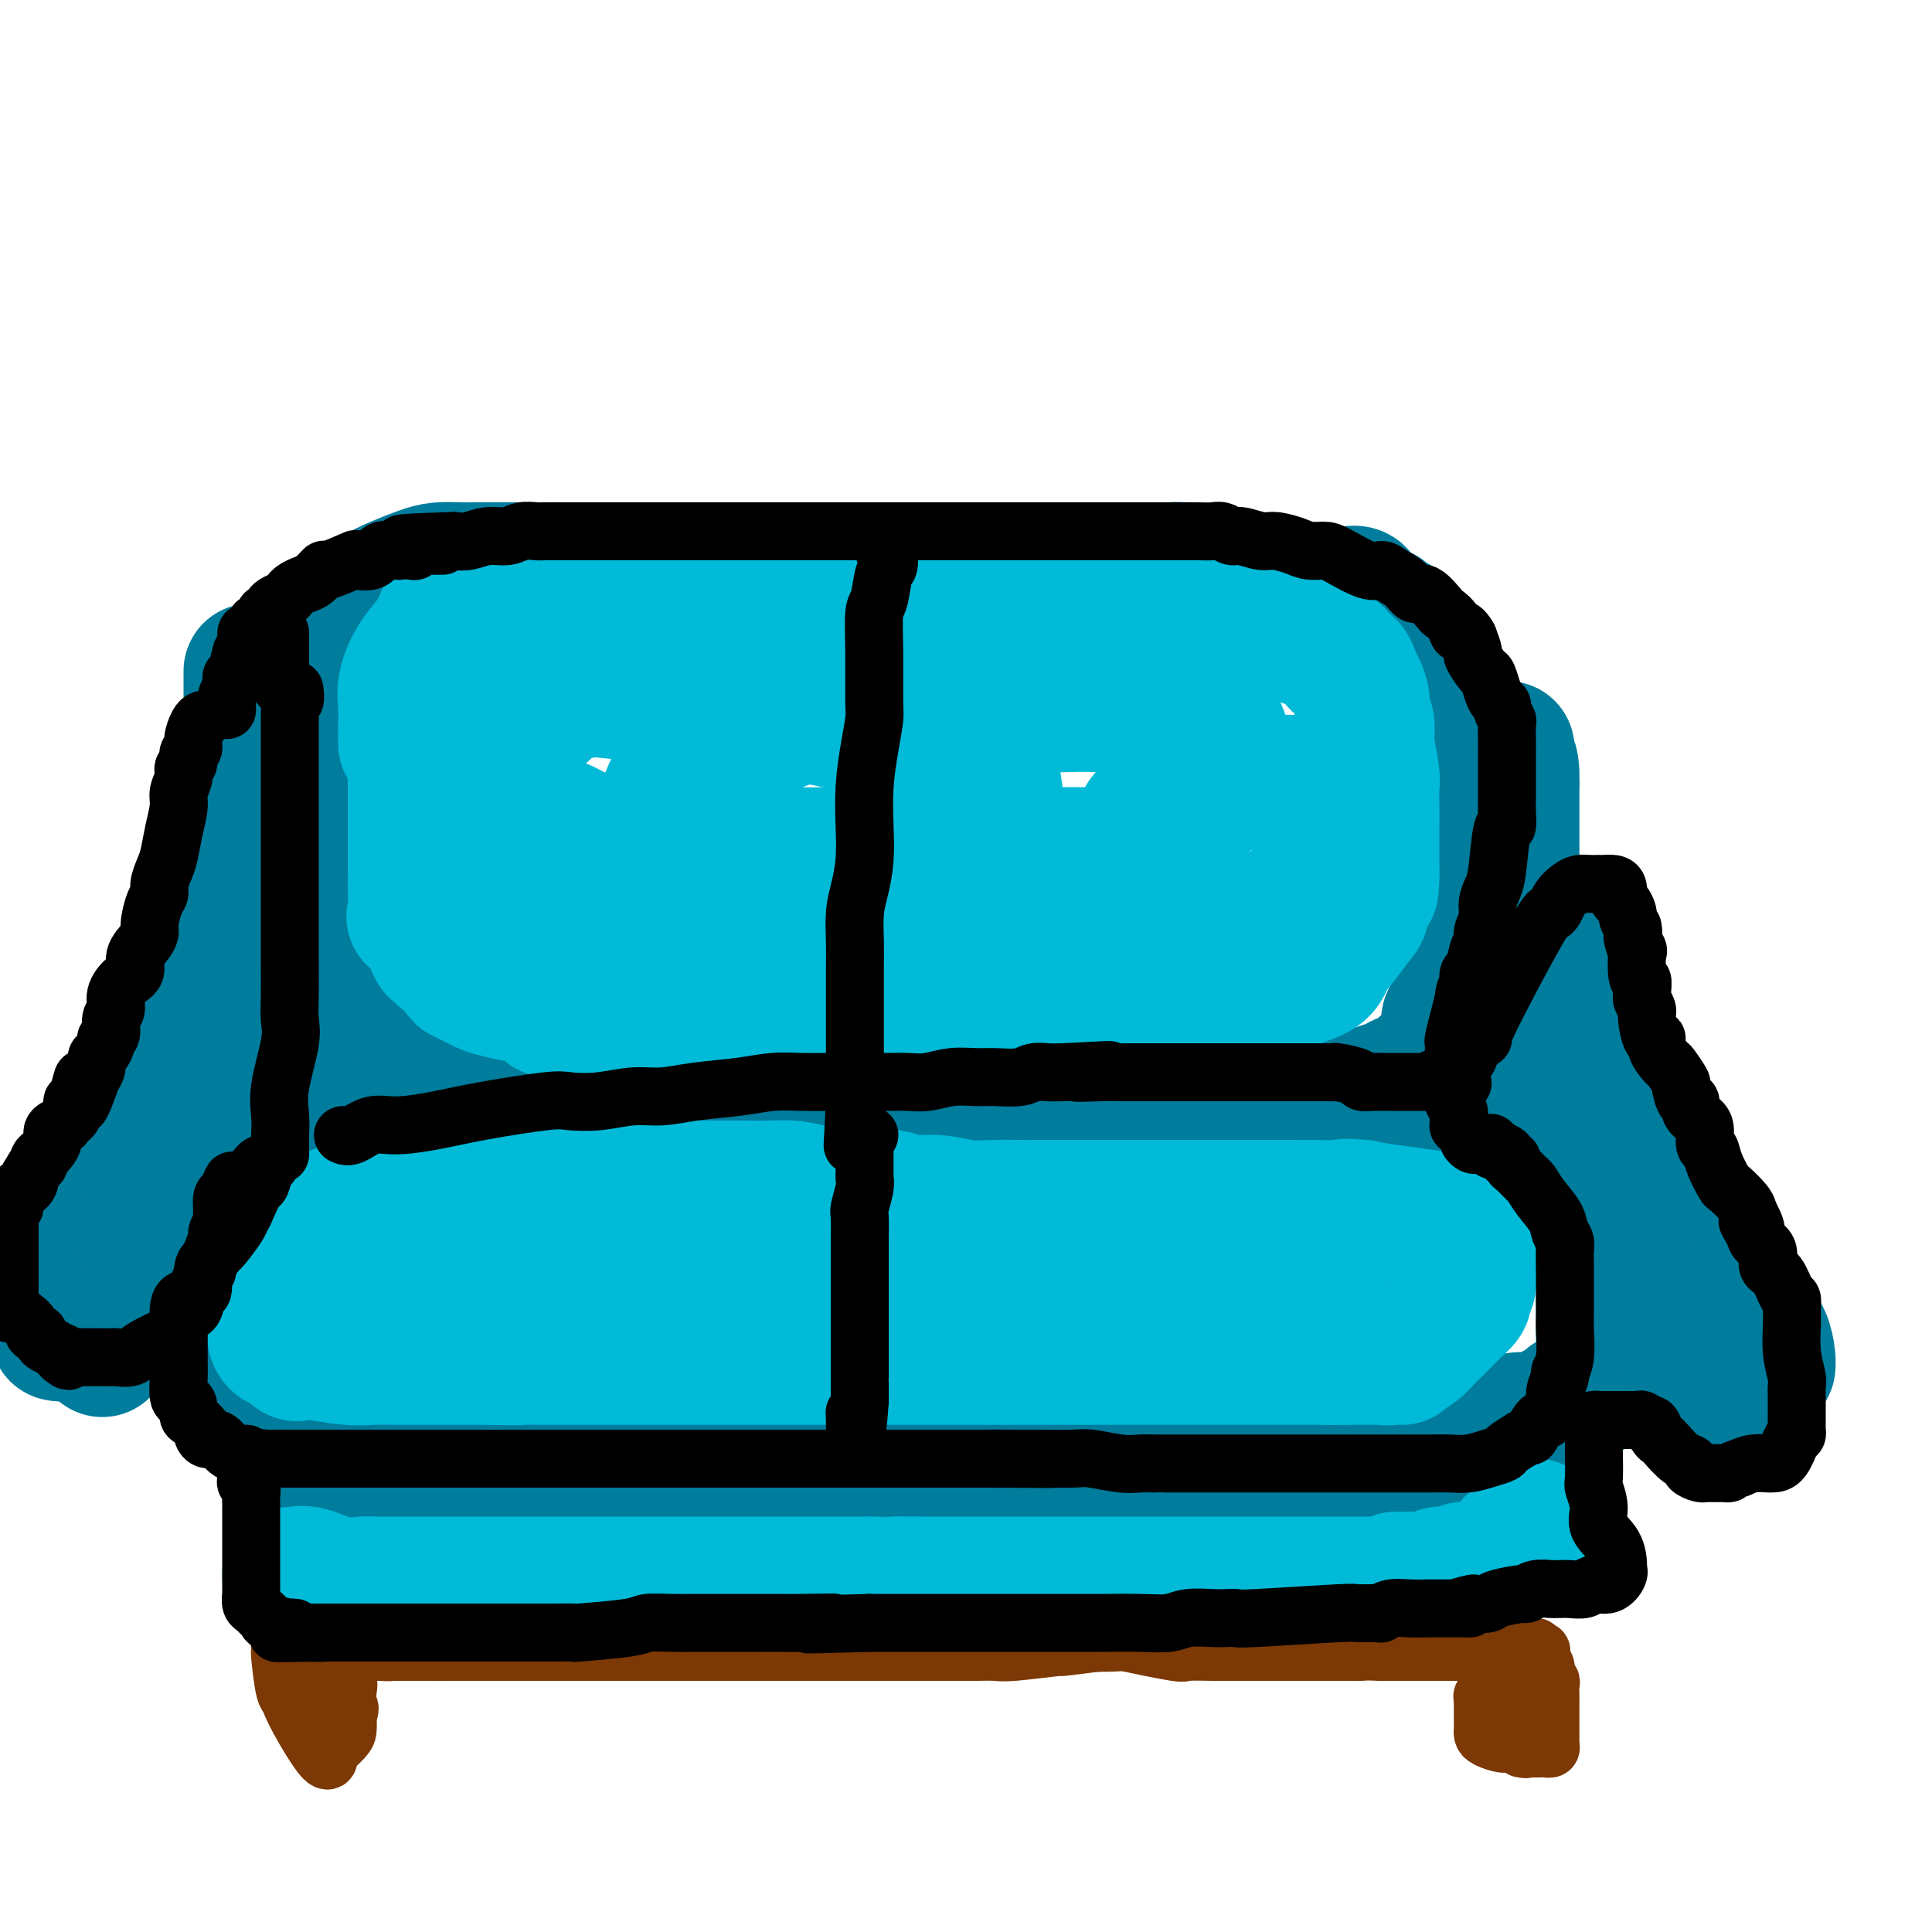 <svg viewBox='0 0 400 400' version='1.1' xmlns='http://www.w3.org/2000/svg' xmlns:xlink='http://www.w3.org/1999/xlink'><g fill='none' stroke='rgb(0,124,156)' stroke-width='28' stroke-linecap='round' stroke-linejoin='round'><path d='M63,175c0.000,0.385 0.000,0.770 0,0c-0.000,-0.770 -0.000,-2.694 0,-4c0.000,-1.306 0.000,-1.994 0,-4c-0.000,-2.006 -0.001,-5.330 0,-8c0.001,-2.670 0.003,-4.686 0,-6c-0.003,-1.314 -0.012,-1.925 0,-3c0.012,-1.075 0.045,-2.615 0,-4c-0.045,-1.385 -0.166,-2.616 0,-4c0.166,-1.384 0.621,-2.921 1,-4c0.379,-1.079 0.682,-1.702 1,-2c0.318,-0.298 0.653,-0.272 1,-1c0.347,-0.728 0.708,-2.208 1,-3c0.292,-0.792 0.514,-0.894 1,-1c0.486,-0.106 1.235,-0.217 2,-1c0.765,-0.783 1.547,-2.240 2,-3c0.453,-0.760 0.578,-0.823 1,-1c0.422,-0.177 1.140,-0.468 2,-1c0.860,-0.532 1.862,-1.305 3,-2c1.138,-0.695 2.413,-1.310 4,-2c1.587,-0.690 3.488,-1.453 5,-2c1.512,-0.547 2.636,-0.879 4,-1c1.364,-0.121 2.969,-0.033 4,0c1.031,0.033 1.490,0.009 3,0c1.510,-0.009 4.073,-0.002 6,0c1.927,0.002 3.218,0.001 4,0c0.782,-0.001 1.055,-0.000 2,0c0.945,0.000 2.562,0.000 4,0c1.438,-0.000 2.697,-0.000 4,0c1.303,0.000 2.652,0.000 4,0'/><path d='M122,118c5.547,0.000 3.914,-0.000 4,0c0.086,0.000 1.890,-0.000 3,0c1.110,0.000 1.525,0.000 3,0c1.475,-0.000 4.009,-0.000 6,0c1.991,0.000 3.437,0.000 5,0c1.563,-0.000 3.241,-0.000 5,0c1.759,0.000 3.600,0.000 6,0c2.400,-0.000 5.361,-0.000 7,0c1.639,0.000 1.957,0.000 3,0c1.043,-0.000 2.813,-0.000 4,0c1.187,0.000 1.792,0.000 3,0c1.208,-0.000 3.018,-0.000 4,0c0.982,0.000 1.135,0.000 2,0c0.865,-0.000 2.442,-0.000 4,0c1.558,0.000 3.096,0.000 5,0c1.904,-0.000 4.175,-0.000 7,0c2.825,0.000 6.203,0.000 9,0c2.797,-0.000 5.014,-0.000 7,0c1.986,0.000 3.740,0.000 7,0c3.260,-0.000 8.026,-0.000 10,0c1.974,0.000 1.155,0.000 2,0c0.845,-0.000 3.353,-0.001 5,0c1.647,0.001 2.433,0.003 3,0c0.567,-0.003 0.915,-0.011 2,0c1.085,0.011 2.906,0.041 4,0c1.094,-0.041 1.461,-0.152 3,0c1.539,0.152 4.249,0.568 6,1c1.751,0.432 2.541,0.879 4,1c1.459,0.121 3.585,-0.083 5,0c1.415,0.083 2.119,0.452 4,1c1.881,0.548 4.941,1.274 8,2'/><path d='M272,123c4.760,0.775 3.158,0.213 3,0c-0.158,-0.213 1.126,-0.078 2,0c0.874,0.078 1.337,0.097 2,0c0.663,-0.097 1.525,-0.310 2,0c0.475,0.310 0.564,1.143 1,2c0.436,0.857 1.219,1.739 2,2c0.781,0.261 1.560,-0.097 2,0c0.440,0.097 0.541,0.649 1,1c0.459,0.351 1.278,0.501 2,1c0.722,0.499 1.349,1.347 2,2c0.651,0.653 1.326,1.109 2,2c0.674,0.891 1.346,2.216 2,3c0.654,0.784 1.288,1.028 2,2c0.712,0.972 1.501,2.672 2,4c0.499,1.328 0.708,2.285 1,3c0.292,0.715 0.667,1.187 1,2c0.333,0.813 0.624,1.966 1,3c0.376,1.034 0.837,1.948 1,3c0.163,1.052 0.030,2.240 0,3c-0.030,0.760 0.045,1.091 0,2c-0.045,0.909 -0.208,2.394 0,4c0.208,1.606 0.788,3.332 1,4c0.212,0.668 0.057,0.279 0,1c-0.057,0.721 -0.015,2.552 0,4c0.015,1.448 0.004,2.512 0,3c-0.004,0.488 -0.001,0.399 0,1c0.001,0.601 0.000,1.893 0,3c-0.000,1.107 -0.000,2.029 0,3c0.000,0.971 0.000,1.992 0,3c-0.000,1.008 -0.000,2.004 0,3'/><path d='M304,187c0.154,5.783 0.037,3.240 0,3c-0.037,-0.240 0.004,1.824 0,3c-0.004,1.176 -0.053,1.465 0,2c0.053,0.535 0.206,1.318 0,2c-0.206,0.682 -0.772,1.265 -1,2c-0.228,0.735 -0.116,1.623 0,2c0.116,0.377 0.238,0.243 0,1c-0.238,0.757 -0.834,2.406 -1,3c-0.166,0.594 0.099,0.134 0,1c-0.099,0.866 -0.561,3.058 -1,4c-0.439,0.942 -0.854,0.634 -1,1c-0.146,0.366 -0.024,1.406 0,2c0.024,0.594 -0.049,0.742 0,1c0.049,0.258 0.222,0.627 0,1c-0.222,0.373 -0.838,0.749 -1,1c-0.162,0.251 0.130,0.376 0,1c-0.130,0.624 -0.682,1.748 -1,2c-0.318,0.252 -0.404,-0.367 -1,0c-0.596,0.367 -1.703,1.719 -2,2c-0.297,0.281 0.217,-0.510 0,0c-0.217,0.510 -1.163,2.322 -2,3c-0.837,0.678 -1.563,0.223 -2,0c-0.437,-0.223 -0.586,-0.215 -1,0c-0.414,0.215 -1.095,0.636 -2,1c-0.905,0.364 -2.035,0.672 -3,1c-0.965,0.328 -1.764,0.676 -3,1c-1.236,0.324 -2.909,0.626 -5,1c-2.091,0.374 -4.602,0.822 -7,1c-2.398,0.178 -4.684,0.086 -7,0c-2.316,-0.086 -4.662,-0.168 -7,0c-2.338,0.168 -4.669,0.584 -7,1'/><path d='M249,230c-7.761,0.884 -5.162,0.093 -5,0c0.162,-0.093 -2.111,0.511 -4,1c-1.889,0.489 -3.394,0.863 -5,1c-1.606,0.137 -3.313,0.037 -5,0c-1.687,-0.037 -3.353,-0.010 -6,0c-2.647,0.010 -6.277,0.003 -9,0c-2.723,-0.003 -4.541,-0.001 -8,0c-3.459,0.001 -8.558,0.000 -12,0c-3.442,-0.000 -5.226,-0.000 -7,0c-1.774,0.000 -3.538,0.000 -5,0c-1.462,-0.000 -2.624,0.000 -4,0c-1.376,-0.000 -2.967,-0.000 -4,0c-1.033,0.000 -1.507,0.000 -4,0c-2.493,-0.000 -7.005,-0.000 -9,0c-1.995,0.000 -1.475,0.001 -3,0c-1.525,-0.001 -5.097,-0.003 -8,0c-2.903,0.003 -5.137,0.012 -7,0c-1.863,-0.012 -3.353,-0.044 -4,0c-0.647,0.044 -0.450,0.166 -2,0c-1.550,-0.166 -4.846,-0.619 -7,-1c-2.154,-0.381 -3.167,-0.691 -5,-1c-1.833,-0.309 -4.485,-0.618 -6,-1c-1.515,-0.382 -1.891,-0.837 -3,-1c-1.109,-0.163 -2.951,-0.032 -4,0c-1.049,0.032 -1.306,-0.033 -2,0c-0.694,0.033 -1.825,0.163 -3,0c-1.175,-0.163 -2.393,-0.621 -3,-1c-0.607,-0.379 -0.602,-0.680 -1,-1c-0.398,-0.320 -1.199,-0.660 -2,-1'/><path d='M102,225c-6.191,-1.278 -2.668,-0.973 -2,-1c0.668,-0.027 -1.520,-0.385 -3,-1c-1.480,-0.615 -2.254,-1.487 -3,-2c-0.746,-0.513 -1.464,-0.666 -2,-1c-0.536,-0.334 -0.888,-0.849 -1,-1c-0.112,-0.151 0.017,0.063 0,0c-0.017,-0.063 -0.180,-0.402 -1,-1c-0.820,-0.598 -2.299,-1.454 -3,-2c-0.701,-0.546 -0.625,-0.780 -1,-1c-0.375,-0.220 -1.200,-0.425 -2,-1c-0.800,-0.575 -1.576,-1.519 -2,-2c-0.424,-0.481 -0.495,-0.497 -1,-1c-0.505,-0.503 -1.442,-1.493 -2,-2c-0.558,-0.507 -0.737,-0.533 -1,-1c-0.263,-0.467 -0.609,-1.377 -1,-2c-0.391,-0.623 -0.826,-0.961 -1,-2c-0.174,-1.039 -0.085,-2.780 0,-4c0.085,-1.220 0.167,-1.920 0,-3c-0.167,-1.080 -0.585,-2.541 -1,-4c-0.415,-1.459 -0.829,-2.916 -1,-4c-0.171,-1.084 -0.098,-1.796 0,-3c0.098,-1.204 0.222,-2.902 0,-4c-0.222,-1.098 -0.792,-1.598 -1,-2c-0.208,-0.402 -0.056,-0.706 0,-1c0.056,-0.294 0.015,-0.579 0,-1c-0.015,-0.421 -0.004,-0.977 0,-1c0.004,-0.023 0.002,0.489 0,1'/><path d='M73,178c-0.619,-4.121 -0.166,-0.422 0,1c0.166,1.422 0.043,0.569 0,1c-0.043,0.431 -0.008,2.146 0,3c0.008,0.854 -0.010,0.848 0,1c0.010,0.152 0.049,0.463 0,1c-0.049,0.537 -0.186,1.300 0,2c0.186,0.700 0.695,1.335 1,2c0.305,0.665 0.406,1.358 1,2c0.594,0.642 1.680,1.233 2,2c0.320,0.767 -0.125,1.710 0,2c0.125,0.290 0.821,-0.073 1,0c0.179,0.073 -0.159,0.583 0,1c0.159,0.417 0.813,0.743 1,1c0.187,0.257 -0.095,0.446 0,1c0.095,0.554 0.565,1.474 1,2c0.435,0.526 0.834,0.656 1,1c0.166,0.344 0.097,0.900 0,1c-0.097,0.100 -0.223,-0.255 0,0c0.223,0.255 0.796,1.119 1,2c0.204,0.881 0.041,1.778 0,2c-0.041,0.222 0.042,-0.231 0,0c-0.042,0.231 -0.207,1.147 0,2c0.207,0.853 0.788,1.643 1,2c0.212,0.357 0.057,0.281 0,1c-0.057,0.719 -0.015,2.234 0,3c0.015,0.766 0.004,0.783 0,1c-0.004,0.217 -0.001,0.633 0,1c0.001,0.367 0.001,0.683 0,1'/><path d='M83,217c1.607,6.374 0.625,2.810 0,2c-0.625,-0.810 -0.893,1.136 -1,2c-0.107,0.864 -0.053,0.647 0,1c0.053,0.353 0.105,1.278 -1,2c-1.105,0.722 -3.369,1.243 -4,2c-0.631,0.757 0.370,1.751 0,3c-0.370,1.249 -2.110,2.754 -3,4c-0.890,1.246 -0.930,2.234 -2,3c-1.070,0.766 -3.169,1.309 -4,2c-0.831,0.691 -0.393,1.531 -1,2c-0.607,0.469 -2.260,0.568 -3,1c-0.740,0.432 -0.568,1.199 -1,2c-0.432,0.801 -1.468,1.637 -2,2c-0.532,0.363 -0.561,0.255 -1,1c-0.439,0.745 -1.288,2.345 -2,3c-0.712,0.655 -1.286,0.364 -2,1c-0.714,0.636 -1.569,2.197 -2,3c-0.431,0.803 -0.439,0.846 -1,1c-0.561,0.154 -1.674,0.419 -2,1c-0.326,0.581 0.137,1.478 0,2c-0.137,0.522 -0.873,0.669 -1,1c-0.127,0.331 0.354,0.847 0,1c-0.354,0.153 -1.545,-0.058 -2,0c-0.455,0.058 -0.174,0.386 0,1c0.174,0.614 0.243,1.513 0,2c-0.243,0.487 -0.797,0.563 -1,1c-0.203,0.437 -0.054,1.236 0,2c0.054,0.764 0.015,1.493 0,2c-0.015,0.507 -0.004,0.790 0,1c0.004,0.210 0.001,0.346 0,1c-0.001,0.654 -0.001,1.827 0,3'/><path d='M47,272c-0.715,3.164 -0.501,2.576 0,3c0.501,0.424 1.290,1.862 2,3c0.710,1.138 1.341,1.977 2,3c0.659,1.023 1.346,2.232 2,3c0.654,0.768 1.277,1.096 3,2c1.723,0.904 4.548,2.385 6,3c1.452,0.615 1.532,0.364 4,1c2.468,0.636 7.323,2.160 11,3c3.677,0.840 6.177,0.996 9,1c2.823,0.004 5.970,-0.142 9,0c3.030,0.142 5.943,0.574 9,1c3.057,0.426 6.257,0.846 9,1c2.743,0.154 5.030,0.041 9,0c3.970,-0.041 9.624,-0.011 13,0c3.376,0.011 4.474,0.003 5,0c0.526,-0.003 0.481,-0.001 3,0c2.519,0.001 7.601,0.000 10,0c2.399,-0.000 2.114,-0.000 5,0c2.886,0.000 8.944,0.000 13,0c4.056,-0.000 6.109,-0.000 9,0c2.891,0.000 6.621,0.000 10,0c3.379,-0.000 6.407,-0.000 9,0c2.593,0.000 4.753,0.000 7,0c2.247,-0.000 4.583,-0.000 7,0c2.417,0.000 4.915,0.000 7,0c2.085,-0.000 3.758,-0.000 6,0c2.242,0.000 5.055,0.000 7,0c1.945,-0.000 3.024,-0.000 5,0c1.976,0.000 4.850,0.000 7,0c2.150,-0.000 3.575,-0.000 5,0'/><path d='M250,296c27.643,0.464 10.252,0.124 5,0c-5.252,-0.124 1.637,-0.033 5,0c3.363,0.033 3.199,0.009 4,0c0.801,-0.009 2.565,-0.002 4,0c1.435,0.002 2.541,0.001 4,0c1.459,-0.001 3.271,-0.000 5,0c1.729,0.000 3.375,0.000 5,0c1.625,-0.000 3.230,0.000 5,0c1.770,-0.000 3.705,-0.000 5,0c1.295,0.000 1.951,0.001 3,0c1.049,-0.001 2.493,-0.004 3,0c0.507,0.004 0.079,0.016 1,0c0.921,-0.016 3.191,-0.061 4,0c0.809,0.061 0.156,0.227 1,0c0.844,-0.227 3.186,-0.847 4,-1c0.814,-0.153 0.099,0.163 1,0c0.901,-0.163 3.417,-0.803 5,-1c1.583,-0.197 2.234,0.049 3,0c0.766,-0.049 1.648,-0.393 3,-1c1.352,-0.607 3.174,-1.476 4,-2c0.826,-0.524 0.656,-0.704 1,-1c0.344,-0.296 1.201,-0.708 2,-1c0.799,-0.292 1.538,-0.464 2,-1c0.462,-0.536 0.646,-1.435 1,-2c0.354,-0.565 0.880,-0.796 1,-1c0.120,-0.204 -0.164,-0.381 0,-1c0.164,-0.619 0.776,-1.681 1,-3c0.224,-1.319 0.060,-2.893 0,-4c-0.060,-1.107 -0.017,-1.745 0,-3c0.017,-1.255 0.009,-3.128 0,-5'/><path d='M332,269c0.304,-3.178 0.064,-2.623 0,-3c-0.064,-0.377 0.047,-1.687 0,-3c-0.047,-1.313 -0.254,-2.628 -1,-4c-0.746,-1.372 -2.031,-2.800 -3,-4c-0.969,-1.200 -1.621,-2.172 -2,-3c-0.379,-0.828 -0.484,-1.510 -1,-2c-0.516,-0.490 -1.444,-0.786 -2,-1c-0.556,-0.214 -0.739,-0.345 -1,-1c-0.261,-0.655 -0.599,-1.834 -1,-2c-0.401,-0.166 -0.865,0.679 -2,0c-1.135,-0.679 -2.939,-2.884 -4,-4c-1.061,-1.116 -1.377,-1.144 -2,-1c-0.623,0.144 -1.551,0.459 -3,0c-1.449,-0.459 -3.417,-1.692 -5,-2c-1.583,-0.308 -2.781,0.310 -4,0c-1.219,-0.310 -2.460,-1.547 -6,-2c-3.540,-0.453 -9.377,-0.121 -13,0c-3.623,0.121 -5.030,0.033 -7,0c-1.970,-0.033 -4.504,-0.009 -7,0c-2.496,0.009 -4.954,0.003 -8,0c-3.046,-0.003 -6.679,-0.003 -10,0c-3.321,0.003 -6.330,0.008 -10,0c-3.670,-0.008 -8.001,-0.030 -12,0c-3.999,0.030 -7.666,0.113 -11,0c-3.334,-0.113 -6.334,-0.422 -11,-1c-4.666,-0.578 -10.999,-1.426 -15,-2c-4.001,-0.574 -5.670,-0.876 -8,-1c-2.330,-0.124 -5.320,-0.072 -8,0c-2.680,0.072 -5.052,0.163 -7,0c-1.948,-0.163 -3.474,-0.582 -5,-1'/><path d='M163,232c-23.177,-1.284 -10.120,-0.995 -7,-1c3.120,-0.005 -3.697,-0.303 -8,-1c-4.303,-0.697 -6.092,-1.794 -9,-2c-2.908,-0.206 -6.936,0.478 -10,0c-3.064,-0.478 -5.165,-2.118 -8,-3c-2.835,-0.882 -6.403,-1.005 -8,-1c-1.597,0.005 -1.221,0.138 -2,0c-0.779,-0.138 -2.711,-0.548 -4,-1c-1.289,-0.452 -1.934,-0.945 -2,-1c-0.066,-0.055 0.449,0.327 -1,0c-1.449,-0.327 -4.860,-1.362 -7,-2c-2.140,-0.638 -3.007,-0.878 -4,-1c-0.993,-0.122 -2.111,-0.128 -3,0c-0.889,0.128 -1.548,0.388 -3,0c-1.452,-0.388 -3.699,-1.425 -5,-2c-1.301,-0.575 -1.658,-0.689 -3,-1c-1.342,-0.311 -3.669,-0.819 -5,-1c-1.331,-0.181 -1.667,-0.036 -2,0c-0.333,0.036 -0.663,-0.039 -1,0c-0.337,0.039 -0.682,0.190 -1,0c-0.318,-0.190 -0.610,-0.720 -1,-1c-0.390,-0.280 -0.878,-0.308 -1,-1c-0.122,-0.692 0.122,-2.047 0,-3c-0.122,-0.953 -0.610,-1.503 -1,-2c-0.390,-0.497 -0.682,-0.942 -1,-2c-0.318,-1.058 -0.662,-2.731 -1,-4c-0.338,-1.269 -0.669,-2.135 -1,-3'/><path d='M64,199c-1.022,-2.908 -0.078,-2.178 0,-3c0.078,-0.822 -0.711,-3.196 -1,-4c-0.289,-0.804 -0.077,-0.039 0,-1c0.077,-0.961 0.021,-3.647 0,-5c-0.021,-1.353 -0.006,-1.372 0,-2c0.006,-0.628 0.001,-1.866 0,-3c-0.001,-1.134 -0.000,-2.165 0,-3c0.000,-0.835 0.000,-1.475 0,-2c-0.000,-0.525 -0.000,-0.936 0,-1c0.000,-0.064 0.000,0.219 0,0c-0.000,-0.219 -0.000,-0.939 0,-1c0.000,-0.061 0.000,0.538 0,1c-0.000,0.462 -0.000,0.788 0,2c0.000,1.212 0.000,3.312 0,5c-0.000,1.688 -0.000,2.965 0,5c0.000,2.035 0.000,4.829 0,6c-0.000,1.171 -0.000,0.719 0,3c0.000,2.281 0.000,7.293 0,10c-0.000,2.707 -0.000,3.107 0,4c0.000,0.893 0.000,2.278 0,3c-0.000,0.722 -0.000,0.781 0,2c0.000,1.219 0.000,3.597 0,5c-0.000,1.403 -0.000,1.829 0,3c0.000,1.171 0.000,3.085 0,5'/><path d='M63,228c-0.101,8.686 -0.354,3.900 -1,3c-0.646,-0.900 -1.683,2.087 -2,4c-0.317,1.913 0.088,2.751 0,4c-0.088,1.249 -0.669,2.909 -1,4c-0.331,1.091 -0.414,1.614 -1,3c-0.586,1.386 -1.677,3.635 -2,5c-0.323,1.365 0.120,1.847 0,3c-0.120,1.153 -0.803,2.976 -1,4c-0.197,1.024 0.091,1.248 0,2c-0.091,0.752 -0.560,2.031 -1,3c-0.440,0.969 -0.850,1.628 -1,2c-0.150,0.372 -0.040,0.456 0,1c0.040,0.544 0.011,1.547 0,2c-0.011,0.453 -0.003,0.357 0,1c0.003,0.643 0.001,2.025 0,3c-0.001,0.975 -0.000,1.543 0,2c0.000,0.457 0.000,0.804 0,1c-0.000,0.196 -0.000,0.240 0,1c0.000,0.760 0.000,2.234 0,3c-0.000,0.766 -0.001,0.823 0,1c0.001,0.177 0.004,0.475 0,1c-0.004,0.525 -0.016,1.277 0,2c0.016,0.723 0.060,1.418 0,2c-0.060,0.582 -0.225,1.052 0,2c0.225,0.948 0.841,2.373 1,3c0.159,0.627 -0.138,0.454 0,1c0.138,0.546 0.711,1.809 1,3c0.289,1.191 0.294,2.309 1,3c0.706,0.691 2.113,0.955 3,2c0.887,1.045 1.253,2.870 2,4c0.747,1.130 1.873,1.565 3,2'/><path d='M64,305c1.753,1.602 2.137,1.606 4,2c1.863,0.394 5.207,1.177 7,2c1.793,0.823 2.036,1.685 3,2c0.964,0.315 2.651,0.085 4,0c1.349,-0.085 2.361,-0.023 4,0c1.639,0.023 3.905,0.006 5,0c1.095,-0.006 1.018,-0.002 3,0c1.982,0.002 6.024,0.000 8,0c1.976,-0.000 1.888,-0.000 3,0c1.112,0.000 3.426,0.000 8,0c4.574,-0.000 11.410,-0.000 15,0c3.590,0.000 3.934,0.000 7,0c3.066,-0.000 8.854,-0.000 13,0c4.146,0.000 6.651,0.000 10,0c3.349,-0.000 7.541,-0.000 11,0c3.459,0.000 6.186,0.000 9,0c2.814,-0.000 5.713,-0.000 9,0c3.287,0.000 6.960,0.000 10,0c3.040,-0.000 5.448,-0.000 8,0c2.552,0.000 5.247,0.000 8,0c2.753,-0.000 5.565,-0.000 9,0c3.435,0.000 7.494,0.000 10,0c2.506,-0.000 3.458,-0.000 5,0c1.542,0.000 3.674,0.000 5,0c1.326,-0.000 1.846,-0.000 3,0c1.154,0.000 2.942,0.000 4,0c1.058,-0.000 1.387,0.000 2,0c0.613,0.000 1.511,0.000 4,0c2.489,0.000 6.568,0.000 9,0c2.432,0.000 3.216,0.000 4,0'/><path d='M268,311c30.437,-0.001 11.528,-0.003 5,0c-6.528,0.003 -0.676,0.012 2,0c2.676,-0.012 2.174,-0.046 2,0c-0.174,0.046 -0.022,0.171 1,0c1.022,-0.171 2.912,-0.638 4,-1c1.088,-0.362 1.372,-0.619 2,-1c0.628,-0.381 1.600,-0.886 3,-1c1.400,-0.114 3.230,0.163 4,0c0.770,-0.163 0.482,-0.764 1,-1c0.518,-0.236 1.844,-0.106 3,0c1.156,0.106 2.144,0.187 3,0c0.856,-0.187 1.581,-0.643 2,-1c0.419,-0.357 0.531,-0.617 1,-1c0.469,-0.383 1.294,-0.890 2,-1c0.706,-0.110 1.292,0.178 2,0c0.708,-0.178 1.538,-0.821 2,-1c0.462,-0.179 0.558,0.107 1,0c0.442,-0.107 1.231,-0.607 2,-1c0.769,-0.393 1.518,-0.679 2,-1c0.482,-0.321 0.696,-0.679 1,-1c0.304,-0.321 0.697,-0.607 1,-1c0.303,-0.393 0.516,-0.893 1,-1c0.484,-0.107 1.240,0.179 2,0c0.760,-0.179 1.524,-0.822 2,-1c0.476,-0.178 0.663,0.110 1,0c0.337,-0.110 0.822,-0.617 1,-1c0.178,-0.383 0.048,-0.642 0,-1c-0.048,-0.358 -0.014,-0.817 0,-1c0.014,-0.183 0.007,-0.092 0,0'/><path d='M321,294c3.578,-2.244 1.022,-1.356 0,-1c-1.022,0.356 -0.511,0.178 0,0'/></g>
<g fill='none' stroke='rgb(0,186,216)' stroke-width='28' stroke-linecap='round' stroke-linejoin='round'><path d='M84,154c-0.011,-1.326 -0.022,-2.651 0,-4c0.022,-1.349 0.076,-2.721 0,-4c-0.076,-1.279 -0.281,-2.466 0,-4c0.281,-1.534 1.049,-3.417 2,-5c0.951,-1.583 2.083,-2.868 3,-4c0.917,-1.132 1.617,-2.111 2,-3c0.383,-0.889 0.448,-1.688 1,-2c0.552,-0.312 1.590,-0.136 2,0c0.410,0.136 0.193,0.233 1,0c0.807,-0.233 2.638,-0.794 4,-1c1.362,-0.206 2.255,-0.055 4,0c1.745,0.055 4.342,0.015 6,0c1.658,-0.015 2.377,-0.004 4,0c1.623,0.004 4.149,0.001 7,0c2.851,-0.001 6.026,-0.000 8,0c1.974,0.000 2.747,0.000 5,0c2.253,-0.000 5.988,-0.000 8,0c2.012,0.000 2.303,0.000 3,0c0.697,-0.000 1.801,-0.000 5,0c3.199,0.000 8.493,0.001 12,0c3.507,-0.001 5.226,-0.004 8,0c2.774,0.004 6.604,0.015 10,0c3.396,-0.015 6.358,-0.057 9,0c2.642,0.057 4.964,0.211 7,0c2.036,-0.211 3.787,-0.789 5,-1c1.213,-0.211 1.889,-0.057 3,0c1.111,0.057 2.659,0.015 4,0c1.341,-0.015 2.476,-0.004 4,0c1.524,0.004 3.435,0.001 5,0c1.565,-0.001 2.782,-0.001 4,0'/><path d='M220,126c20.328,-0.310 8.149,-0.084 5,0c-3.149,0.084 2.732,0.027 7,0c4.268,-0.027 6.924,-0.023 9,0c2.076,0.023 3.571,0.065 5,0c1.429,-0.065 2.792,-0.238 4,0c1.208,0.238 2.263,0.886 3,1c0.737,0.114 1.158,-0.306 2,0c0.842,0.306 2.105,1.339 3,2c0.895,0.661 1.423,0.951 2,1c0.577,0.049 1.203,-0.143 2,0c0.797,0.143 1.767,0.619 3,1c1.233,0.381 2.731,0.666 4,1c1.269,0.334 2.308,0.719 3,1c0.692,0.281 1.036,0.460 2,1c0.964,0.540 2.548,1.442 3,2c0.452,0.558 -0.229,0.772 0,1c0.229,0.228 1.367,0.469 2,1c0.633,0.531 0.762,1.352 1,2c0.238,0.648 0.585,1.122 1,2c0.415,0.878 0.900,2.161 1,3c0.100,0.839 -0.183,1.236 0,2c0.183,0.764 0.834,1.896 1,3c0.166,1.104 -0.152,2.179 0,4c0.152,1.821 0.773,4.387 1,6c0.227,1.613 0.061,2.273 0,3c-0.061,0.727 -0.016,1.521 0,3c0.016,1.479 0.004,3.644 0,5c-0.004,1.356 -0.001,1.904 0,3c0.001,1.096 0.000,2.742 0,4c-0.000,1.258 -0.000,2.129 0,3'/><path d='M284,181c-0.018,5.251 -0.561,2.880 -1,3c-0.439,0.120 -0.772,2.731 -1,4c-0.228,1.269 -0.351,1.194 -1,2c-0.649,0.806 -1.825,2.491 -3,4c-1.175,1.509 -2.350,2.843 -3,4c-0.650,1.157 -0.776,2.138 -2,3c-1.224,0.862 -3.547,1.606 -5,2c-1.453,0.394 -2.037,0.439 -3,1c-0.963,0.561 -2.304,1.639 -3,2c-0.696,0.361 -0.748,0.006 -2,0c-1.252,-0.006 -3.705,0.338 -5,1c-1.295,0.662 -1.433,1.641 -3,2c-1.567,0.359 -4.565,0.096 -6,0c-1.435,-0.096 -1.307,-0.026 -3,0c-1.693,0.026 -5.206,0.007 -8,0c-2.794,-0.007 -4.868,-0.002 -9,0c-4.132,0.002 -10.323,0.000 -15,0c-4.677,-0.000 -7.840,-0.000 -11,0c-3.160,0.000 -6.317,0.000 -9,0c-2.683,-0.000 -4.891,-0.000 -7,0c-2.109,0.000 -4.119,0.000 -6,0c-1.881,-0.000 -3.634,-0.000 -5,0c-1.366,0.000 -2.346,0.000 -4,0c-1.654,-0.000 -3.980,-0.000 -6,0c-2.020,0.000 -3.732,0.000 -6,0c-2.268,-0.000 -5.091,-0.000 -8,0c-2.909,0.000 -5.903,0.000 -9,0c-3.097,-0.000 -6.295,-0.000 -9,0c-2.705,0.000 -4.916,0.000 -6,0c-1.084,-0.000 -1.042,-0.000 -1,0'/><path d='M124,209c-20.013,-0.013 -6.044,-0.046 -1,0c5.044,0.046 1.163,0.171 -1,0c-2.163,-0.171 -2.607,-0.638 -3,-1c-0.393,-0.362 -0.736,-0.621 -2,-1c-1.264,-0.379 -3.450,-0.880 -5,-1c-1.550,-0.120 -2.463,0.140 -4,0c-1.537,-0.140 -3.698,-0.682 -5,-1c-1.302,-0.318 -1.746,-0.414 -3,-1c-1.254,-0.586 -3.319,-1.663 -4,-2c-0.681,-0.337 0.021,0.064 0,0c-0.021,-0.064 -0.765,-0.595 -1,-1c-0.235,-0.405 0.039,-0.684 0,-1c-0.039,-0.316 -0.389,-0.667 -1,-1c-0.611,-0.333 -1.481,-0.647 -2,-1c-0.519,-0.353 -0.685,-0.745 -1,-1c-0.315,-0.255 -0.778,-0.372 -1,-1c-0.222,-0.628 -0.203,-1.765 -1,-3c-0.797,-1.235 -2.410,-2.567 -3,-3c-0.590,-0.433 -0.158,0.035 0,-1c0.158,-1.035 0.042,-3.572 0,-5c-0.042,-1.428 -0.011,-1.747 0,-3c0.011,-1.253 0.003,-3.438 0,-5c-0.003,-1.562 -0.001,-2.499 0,-4c0.001,-1.501 0.000,-3.565 0,-5c-0.000,-1.435 -0.000,-2.240 0,-3c0.000,-0.760 0.000,-1.474 0,-2c-0.000,-0.526 -0.000,-0.865 0,-1c0.000,-0.135 0.000,-0.068 0,0'/><path d='M86,161c-0.035,-4.527 -0.122,-1.346 0,1c0.122,2.346 0.454,3.856 1,5c0.546,1.144 1.306,1.923 2,3c0.694,1.077 1.322,2.452 4,5c2.678,2.548 7.406,6.270 10,8c2.594,1.730 3.054,1.469 5,2c1.946,0.531 5.379,1.855 9,3c3.621,1.145 7.430,2.112 11,3c3.570,0.888 6.899,1.698 10,2c3.101,0.302 5.973,0.097 10,0c4.027,-0.097 9.210,-0.087 12,0c2.790,0.087 3.189,0.251 5,0c1.811,-0.251 5.036,-0.918 8,-2c2.964,-1.082 5.669,-2.579 8,-4c2.331,-1.421 4.288,-2.768 7,-4c2.712,-1.232 6.180,-2.351 9,-4c2.820,-1.649 4.991,-3.828 6,-5c1.009,-1.172 0.856,-1.337 1,-2c0.144,-0.663 0.584,-1.824 1,-3c0.416,-1.176 0.809,-2.369 1,-3c0.191,-0.631 0.179,-0.702 0,-2c-0.179,-1.298 -0.525,-3.824 -1,-5c-0.475,-1.176 -1.081,-1.003 -2,-1c-0.919,0.003 -2.153,-0.165 -4,-1c-1.847,-0.835 -4.306,-2.336 -10,-4c-5.694,-1.664 -14.623,-3.489 -22,-5c-7.377,-1.511 -13.203,-2.706 -16,-3c-2.797,-0.294 -2.564,0.313 -7,0c-4.436,-0.313 -13.540,-1.546 -18,-2c-4.460,-0.454 -4.274,-0.130 -5,0c-0.726,0.130 -2.363,0.065 -4,0'/><path d='M117,143c-6.003,0.209 -4.012,1.733 -4,3c0.012,1.267 -1.957,2.279 -3,3c-1.043,0.721 -1.162,1.153 -2,2c-0.838,0.847 -2.397,2.110 -3,3c-0.603,0.890 -0.251,1.408 0,2c0.251,0.592 0.402,1.259 0,2c-0.402,0.741 -1.358,1.557 0,4c1.358,2.443 5.028,6.515 7,8c1.972,1.485 2.244,0.384 4,1c1.756,0.616 4.996,2.950 10,4c5.004,1.050 11.772,0.817 15,1c3.228,0.183 2.916,0.781 5,1c2.084,0.219 6.565,0.059 10,0c3.435,-0.059 5.824,-0.016 8,0c2.176,0.016 4.140,0.004 7,0c2.860,-0.004 6.618,-0.002 9,0c2.382,0.002 3.389,0.002 8,0c4.611,-0.002 12.826,-0.005 18,0c5.174,0.005 7.307,0.020 10,0c2.693,-0.020 5.945,-0.075 9,0c3.055,0.075 5.914,0.279 8,0c2.086,-0.279 3.398,-1.042 5,-2c1.602,-0.958 3.495,-2.111 5,-3c1.505,-0.889 2.621,-1.515 3,-2c0.379,-0.485 0.021,-0.828 1,-2c0.979,-1.172 3.296,-3.174 4,-4c0.704,-0.826 -0.204,-0.475 0,-1c0.204,-0.525 1.518,-1.924 2,-3c0.482,-1.076 0.130,-1.828 0,-2c-0.130,-0.172 -0.037,0.237 0,0c0.037,-0.237 0.019,-1.118 0,-2'/><path d='M253,156c1.057,-2.467 0.198,-1.635 0,-2c-0.198,-0.365 0.263,-1.926 -1,-3c-1.263,-1.074 -4.252,-1.661 -6,-2c-1.748,-0.339 -2.256,-0.431 -5,-1c-2.744,-0.569 -7.725,-1.614 -12,-2c-4.275,-0.386 -7.843,-0.112 -14,0c-6.157,0.112 -14.904,0.062 -21,0c-6.096,-0.062 -9.543,-0.135 -13,0c-3.457,0.135 -6.926,0.479 -10,1c-3.074,0.521 -5.755,1.220 -10,3c-4.245,1.780 -10.055,4.641 -13,6c-2.945,1.359 -3.023,1.217 -4,2c-0.977,0.783 -2.851,2.489 -4,4c-1.149,1.511 -1.574,2.825 -2,4c-0.426,1.175 -0.854,2.212 -1,3c-0.146,0.788 -0.011,1.327 0,2c0.011,0.673 -0.101,1.479 0,3c0.101,1.521 0.414,3.756 3,6c2.586,2.244 7.446,4.497 11,6c3.554,1.503 5.802,2.254 7,3c1.198,0.746 1.346,1.486 4,2c2.654,0.514 7.814,0.803 12,2c4.186,1.197 7.399,3.301 11,4c3.601,0.699 7.591,-0.008 11,0c3.409,0.008 6.238,0.731 9,1c2.762,0.269 5.458,0.084 8,0c2.542,-0.084 4.930,-0.067 7,0c2.070,0.067 3.823,0.183 7,0c3.177,-0.183 7.778,-0.665 11,-1c3.222,-0.335 5.063,-0.524 7,-1c1.937,-0.476 3.968,-1.238 6,-2'/><path d='M251,194c4.625,-0.815 4.188,-0.851 5,-1c0.812,-0.149 2.875,-0.410 4,-1c1.125,-0.590 1.313,-1.509 2,-2c0.687,-0.491 1.875,-0.553 3,-1c1.125,-0.447 2.189,-1.277 3,-2c0.811,-0.723 1.369,-1.338 2,-2c0.631,-0.662 1.336,-1.370 2,-2c0.664,-0.630 1.288,-1.181 2,-2c0.712,-0.819 1.511,-1.906 2,-3c0.489,-1.094 0.667,-2.194 1,-3c0.333,-0.806 0.821,-1.318 1,-2c0.179,-0.682 0.048,-1.534 0,-2c-0.048,-0.466 -0.015,-0.544 0,-1c0.015,-0.456 0.012,-1.289 0,-2c-0.012,-0.711 -0.032,-1.301 0,-2c0.032,-0.699 0.118,-1.508 0,-2c-0.118,-0.492 -0.438,-0.668 -1,-1c-0.562,-0.332 -1.364,-0.821 -2,-1c-0.636,-0.179 -1.106,-0.049 -2,0c-0.894,0.049 -2.213,0.016 -4,0c-1.787,-0.016 -4.044,-0.015 -6,0c-1.956,0.015 -3.612,0.046 -5,0c-1.388,-0.046 -2.510,-0.167 -3,0c-0.490,0.167 -0.349,0.623 -1,1c-0.651,0.377 -2.096,0.676 -3,1c-0.904,0.324 -1.268,0.675 -2,1c-0.732,0.325 -1.831,0.626 -3,1c-1.169,0.374 -2.406,0.822 -3,1c-0.594,0.178 -0.545,0.086 -1,0c-0.455,-0.086 -1.416,-0.168 -2,0c-0.584,0.168 -0.792,0.584 -1,1'/><path d='M239,168c-2.933,1.600 -2.267,2.600 -2,3c0.267,0.400 0.133,0.200 0,0'/><path d='M70,251c-0.336,0.334 -0.671,0.667 -1,1c-0.329,0.333 -0.650,0.665 -1,1c-0.350,0.335 -0.727,0.671 -1,1c-0.273,0.329 -0.440,0.649 -1,1c-0.560,0.351 -1.513,0.731 -2,1c-0.487,0.269 -0.508,0.426 -1,1c-0.492,0.574 -1.455,1.565 -2,2c-0.545,0.435 -0.672,0.315 -1,1c-0.328,0.685 -0.859,2.175 -1,3c-0.141,0.825 0.106,0.984 0,2c-0.106,1.016 -0.564,2.888 -1,4c-0.436,1.112 -0.850,1.463 -1,2c-0.150,0.537 -0.037,1.258 0,2c0.037,0.742 -0.002,1.503 0,2c0.002,0.497 0.046,0.729 0,1c-0.046,0.271 -0.182,0.581 0,1c0.182,0.419 0.681,0.949 1,1c0.319,0.051 0.458,-0.375 1,0c0.542,0.375 1.487,1.550 2,2c0.513,0.450 0.594,0.173 1,0c0.406,-0.173 1.138,-0.243 3,0c1.862,0.243 4.853,0.797 7,1c2.147,0.203 3.448,0.054 5,0c1.552,-0.054 3.353,-0.015 5,0c1.647,0.015 3.138,0.004 4,0c0.862,-0.004 1.094,-0.001 2,0c0.906,0.001 2.486,0.000 3,0c0.514,-0.000 -0.037,-0.000 0,0c0.037,0.000 0.664,0.000 2,0c1.336,-0.000 3.382,-0.000 5,0c1.618,0.000 2.809,0.000 4,0'/><path d='M102,281c7.232,0.155 4.812,0.041 5,0c0.188,-0.041 2.983,-0.011 6,0c3.017,0.011 6.255,0.003 11,0c4.745,-0.003 10.997,-0.001 15,0c4.003,0.001 5.756,0.000 8,0c2.244,-0.000 4.977,-0.000 7,0c2.023,0.000 3.336,0.000 5,0c1.664,-0.000 3.679,-0.000 6,0c2.321,0.000 4.949,0.000 7,0c2.051,-0.000 3.527,-0.000 8,0c4.473,0.000 11.945,0.000 17,0c5.055,-0.000 7.694,-0.000 9,0c1.306,0.000 1.281,0.000 3,0c1.719,-0.000 5.183,-0.000 6,0c0.817,0.000 -1.013,0.000 0,0c1.013,-0.000 4.867,-0.000 7,0c2.133,0.000 2.544,0.000 4,0c1.456,-0.000 3.957,-0.000 6,0c2.043,0.000 3.628,0.000 5,0c1.372,-0.000 2.532,-0.000 4,0c1.468,0.000 3.242,0.000 5,0c1.758,-0.000 3.498,0.000 5,0c1.502,0.000 2.767,0.000 4,0c1.233,0.000 2.436,0.000 3,0c0.564,0.000 0.489,0.000 2,0c1.511,0.000 4.609,0.000 6,0c1.391,0.000 1.074,0.000 2,0c0.926,0.000 3.096,0.000 4,0c0.904,0.000 0.544,0.000 1,0c0.456,0.000 1.728,0.000 3,0'/><path d='M276,281c27.187,-0.001 8.153,-0.004 2,0c-6.153,0.004 0.574,0.016 4,0c3.426,-0.016 3.551,-0.059 4,0c0.449,0.059 1.224,0.219 2,0c0.776,-0.219 1.555,-0.817 2,-1c0.445,-0.183 0.556,0.051 1,0c0.444,-0.051 1.222,-0.385 2,-1c0.778,-0.615 1.555,-1.512 2,-2c0.445,-0.488 0.558,-0.569 1,-1c0.442,-0.431 1.214,-1.214 2,-2c0.786,-0.786 1.588,-1.575 2,-2c0.412,-0.425 0.436,-0.486 1,-1c0.564,-0.514 1.668,-1.482 2,-2c0.332,-0.518 -0.107,-0.585 0,-1c0.107,-0.415 0.761,-1.177 1,-2c0.239,-0.823 0.064,-1.705 0,-2c-0.064,-0.295 -0.017,-0.001 0,-1c0.017,-0.999 0.004,-3.291 0,-4c-0.004,-0.709 -0.001,0.165 0,0c0.001,-0.165 -0.001,-1.368 0,-2c0.001,-0.632 0.005,-0.693 0,-1c-0.005,-0.307 -0.021,-0.859 0,-1c0.021,-0.141 0.077,0.131 0,0c-0.077,-0.131 -0.289,-0.664 0,-1c0.289,-0.336 1.078,-0.475 -2,-1c-3.078,-0.525 -10.022,-1.436 -14,-2c-3.978,-0.564 -4.989,-0.782 -6,-1'/><path d='M282,250c-3.968,-0.464 -3.890,-0.124 -5,0c-1.110,0.124 -3.410,0.033 -5,0c-1.590,-0.033 -2.470,-0.009 -4,0c-1.530,0.009 -3.712,0.002 -5,0c-1.288,-0.002 -1.684,-0.001 -3,0c-1.316,0.001 -3.552,0.000 -5,0c-1.448,-0.000 -2.108,-0.000 -4,0c-1.892,0.000 -5.016,0.000 -7,0c-1.984,-0.000 -2.828,0.000 -4,0c-1.172,-0.000 -2.673,-0.000 -6,0c-3.327,0.000 -8.478,0.000 -11,0c-2.522,-0.000 -2.413,-0.000 -3,0c-0.587,0.000 -1.870,0.001 -3,0c-1.130,-0.001 -2.106,-0.004 -3,0c-0.894,0.004 -1.706,0.016 -3,0c-1.294,-0.016 -3.069,-0.061 -5,0c-1.931,0.061 -4.017,0.227 -6,0c-1.983,-0.227 -3.861,-0.846 -6,-1c-2.139,-0.154 -4.538,0.155 -6,0c-1.462,-0.155 -1.986,-0.776 -3,-1c-1.014,-0.224 -2.519,-0.050 -4,0c-1.481,0.050 -2.939,-0.025 -4,0c-1.061,0.025 -1.726,0.150 -3,0c-1.274,-0.150 -3.156,-0.576 -5,-1c-1.844,-0.424 -3.651,-0.846 -5,-1c-1.349,-0.154 -2.240,-0.041 -4,0c-1.760,0.041 -4.389,0.011 -6,0c-1.611,-0.011 -2.205,-0.003 -3,0c-0.795,0.003 -1.791,0.001 -3,0c-1.209,-0.001 -2.631,-0.000 -4,0c-1.369,0.000 -2.684,0.000 -4,0'/><path d='M140,246c-22.538,-0.619 -7.883,-0.166 -3,0c4.883,0.166 -0.007,0.044 -3,0c-2.993,-0.044 -4.091,-0.012 -5,0c-0.909,0.012 -1.631,0.003 -3,0c-1.369,-0.003 -3.385,-0.001 -5,0c-1.615,0.001 -2.827,0.000 -4,0c-1.173,-0.000 -2.305,0.000 -3,0c-0.695,-0.000 -0.954,-0.001 -2,0c-1.046,0.001 -2.880,0.003 -4,0c-1.120,-0.003 -1.526,-0.012 -3,0c-1.474,0.012 -4.016,0.044 -5,0c-0.984,-0.044 -0.411,-0.166 -1,0c-0.589,0.166 -2.342,0.619 -4,1c-1.658,0.381 -3.223,0.691 -4,1c-0.777,0.309 -0.768,0.618 -1,1c-0.232,0.382 -0.706,0.837 -1,1c-0.294,0.163 -0.407,0.033 -1,0c-0.593,-0.033 -1.666,0.032 -2,0c-0.334,-0.032 0.069,-0.162 0,0c-0.069,0.162 -0.611,0.617 -1,1c-0.389,0.383 -0.626,0.695 -1,1c-0.374,0.305 -0.885,0.603 -1,1c-0.115,0.397 0.165,0.893 0,1c-0.165,0.107 -0.776,-0.176 -1,0c-0.224,0.176 -0.060,0.810 0,1c0.060,0.190 0.016,-0.064 0,0c-0.016,0.064 -0.005,0.447 0,1c0.005,0.553 0.002,1.277 0,2'/><path d='M82,258c-0.558,1.464 0.047,1.124 1,1c0.953,-0.124 2.254,-0.033 4,0c1.746,0.033 3.937,0.009 7,0c3.063,-0.009 6.999,-0.002 11,0c4.001,0.002 8.067,0.001 12,0c3.933,-0.001 7.731,-0.000 11,0c3.269,0.000 6.007,0.000 9,0c2.993,-0.000 6.241,-0.001 9,0c2.759,0.001 5.028,0.004 7,0c1.972,-0.004 3.648,-0.016 6,0c2.352,0.016 5.382,0.061 8,0c2.618,-0.061 4.824,-0.226 8,0c3.176,0.226 7.322,0.844 11,1c3.678,0.156 6.887,-0.151 10,0c3.113,0.151 6.129,0.759 9,1c2.871,0.241 5.598,0.116 8,0c2.402,-0.116 4.479,-0.223 7,0c2.521,0.223 5.487,0.778 8,1c2.513,0.222 4.575,0.112 7,0c2.425,-0.112 5.215,-0.227 8,0c2.785,0.227 5.565,0.797 8,1c2.435,0.203 4.524,0.038 6,0c1.476,-0.038 2.340,0.050 3,0c0.660,-0.050 1.117,-0.238 2,0c0.883,0.238 2.191,0.901 3,1c0.809,0.099 1.117,-0.366 2,0c0.883,0.366 2.340,1.562 3,2c0.660,0.438 0.524,0.118 1,0c0.476,-0.118 1.565,-0.034 2,0c0.435,0.034 0.218,0.017 0,0'/></g>
<g fill='none' stroke='rgb(0,124,156)' stroke-width='28' stroke-linecap='round' stroke-linejoin='round'><path d='M52,185c-0.440,1.645 -0.881,3.290 -1,4c-0.119,0.710 0.082,0.485 0,1c-0.082,0.515 -0.447,1.769 -1,3c-0.553,1.231 -1.293,2.440 -2,4c-0.707,1.560 -1.381,3.471 -2,5c-0.619,1.529 -1.184,2.676 -2,4c-0.816,1.324 -1.882,2.825 -2,4c-0.118,1.175 0.713,2.024 0,4c-0.713,1.976 -2.968,5.080 -4,7c-1.032,1.920 -0.840,2.658 -1,3c-0.160,0.342 -0.672,0.288 -1,2c-0.328,1.712 -0.472,5.190 -1,7c-0.528,1.810 -1.441,1.953 -2,3c-0.559,1.047 -0.766,2.999 -1,4c-0.234,1.001 -0.496,1.050 -1,2c-0.504,0.950 -1.249,2.803 -2,5c-0.751,2.197 -1.508,4.740 -2,6c-0.492,1.260 -0.719,1.236 -1,2c-0.281,0.764 -0.615,2.316 -1,4c-0.385,1.684 -0.821,3.501 -1,4c-0.179,0.499 -0.100,-0.321 0,0c0.100,0.321 0.223,1.784 0,3c-0.223,1.216 -0.792,2.185 -1,3c-0.208,0.815 -0.056,1.475 0,2c0.056,0.525 0.015,0.917 0,1c-0.015,0.083 -0.004,-0.141 0,0c0.004,0.141 0.001,0.646 0,1c-0.001,0.354 -0.000,0.557 0,1c0.000,0.443 0.000,1.127 0,1c-0.000,-0.127 -0.000,-1.063 0,-2'/><path d='M23,273c-4.191,13.273 -0.167,2.456 2,-2c2.167,-4.456 2.478,-2.550 3,-3c0.522,-0.450 1.257,-3.255 2,-5c0.743,-1.745 1.495,-2.431 2,-3c0.505,-0.569 0.762,-1.021 1,-2c0.238,-0.979 0.458,-2.483 1,-4c0.542,-1.517 1.405,-3.046 2,-4c0.595,-0.954 0.923,-1.333 1,-2c0.077,-0.667 -0.095,-1.622 0,-2c0.095,-0.378 0.459,-0.178 1,-1c0.541,-0.822 1.258,-2.667 2,-4c0.742,-1.333 1.507,-2.156 2,-3c0.493,-0.844 0.714,-1.711 1,-3c0.286,-1.289 0.639,-3.002 1,-4c0.361,-0.998 0.732,-1.281 1,-2c0.268,-0.719 0.434,-1.873 1,-3c0.566,-1.127 1.531,-2.227 2,-3c0.469,-0.773 0.440,-1.218 1,-2c0.560,-0.782 1.708,-1.900 2,-3c0.292,-1.100 -0.271,-2.182 0,-3c0.271,-0.818 1.378,-1.371 2,-2c0.622,-0.629 0.759,-1.335 1,-2c0.241,-0.665 0.584,-1.290 1,-2c0.416,-0.710 0.903,-1.504 1,-2c0.097,-0.496 -0.198,-0.694 0,-1c0.198,-0.306 0.888,-0.721 1,-1c0.112,-0.279 -0.354,-0.421 0,-1c0.354,-0.579 1.530,-1.594 2,-2c0.470,-0.406 0.235,-0.203 0,0'/><path d='M320,194c0.449,0.344 0.899,0.688 1,1c0.101,0.312 -0.146,0.592 0,1c0.146,0.408 0.684,0.946 1,2c0.316,1.054 0.409,2.626 1,5c0.591,2.374 1.679,5.551 3,8c1.321,2.449 2.874,4.170 4,6c1.126,1.830 1.823,3.768 3,6c1.177,2.232 2.832,4.757 4,7c1.168,2.243 1.848,4.206 3,6c1.152,1.794 2.777,3.421 4,5c1.223,1.579 2.043,3.111 3,5c0.957,1.889 2.052,4.136 3,6c0.948,1.864 1.748,3.346 3,5c1.252,1.654 2.955,3.481 4,5c1.045,1.519 1.433,2.731 2,4c0.567,1.269 1.315,2.593 2,4c0.685,1.407 1.308,2.895 2,4c0.692,1.105 1.452,1.827 2,3c0.548,1.173 0.883,2.798 1,4c0.117,1.202 0.018,1.982 0,2c-0.018,0.018 0.047,-0.727 0,-1c-0.047,-0.273 -0.205,-0.073 -1,-1c-0.795,-0.927 -2.227,-2.979 -3,-4c-0.773,-1.021 -0.886,-1.010 -1,-1'/><path d='M361,276c-1.713,-2.170 -3.494,-5.094 -5,-7c-1.506,-1.906 -2.736,-2.795 -4,-4c-1.264,-1.205 -2.561,-2.728 -4,-4c-1.439,-1.272 -3.018,-2.294 -4,-3c-0.982,-0.706 -1.365,-1.095 -2,-2c-0.635,-0.905 -1.521,-2.326 -2,-3c-0.479,-0.674 -0.550,-0.601 -1,-1c-0.450,-0.399 -1.279,-1.271 -2,-2c-0.721,-0.729 -1.335,-1.316 -2,-2c-0.665,-0.684 -1.380,-1.467 -2,-3c-0.620,-1.533 -1.146,-3.817 -2,-5c-0.854,-1.183 -2.036,-1.264 -3,-2c-0.964,-0.736 -1.710,-2.125 -2,-3c-0.290,-0.875 -0.124,-1.234 0,-2c0.124,-0.766 0.206,-1.939 0,-3c-0.206,-1.061 -0.700,-2.010 -1,-3c-0.300,-0.990 -0.406,-2.023 -1,-3c-0.594,-0.977 -1.675,-1.899 -2,-3c-0.325,-1.101 0.105,-2.380 0,-3c-0.105,-0.620 -0.745,-0.581 -1,-1c-0.255,-0.419 -0.125,-1.296 0,-2c0.125,-0.704 0.245,-1.234 0,-2c-0.245,-0.766 -0.854,-1.768 -1,-2c-0.146,-0.232 0.171,0.306 0,0c-0.171,-0.306 -0.830,-1.458 -1,-2c-0.170,-0.542 0.150,-0.475 0,-1c-0.150,-0.525 -0.771,-1.641 -1,-2c-0.229,-0.359 -0.065,0.040 0,0c0.065,-0.040 0.033,-0.520 0,-1'/><path d='M318,205c-1.464,-4.821 -1.124,-1.873 -1,-1c0.124,0.873 0.033,-0.329 0,-1c-0.033,-0.671 -0.009,-0.811 0,-1c0.009,-0.189 0.002,-0.428 0,-1c-0.002,-0.572 -0.001,-1.476 0,-2c0.001,-0.524 0.001,-0.669 0,-1c-0.001,-0.331 -0.005,-0.847 0,-1c0.005,-0.153 0.017,0.058 0,0c-0.017,-0.058 -0.065,-0.386 0,-1c0.065,-0.614 0.242,-1.513 0,-2c-0.242,-0.487 -0.902,-0.562 -1,-1c-0.098,-0.438 0.366,-1.239 0,-2c-0.366,-0.761 -1.561,-1.482 -2,-2c-0.439,-0.518 -0.121,-0.833 0,-1c0.121,-0.167 0.047,-0.185 0,-1c-0.047,-0.815 -0.065,-2.427 0,-3c0.065,-0.573 0.214,-0.107 0,0c-0.214,0.107 -0.789,-0.147 -1,-1c-0.211,-0.853 -0.056,-2.307 0,-3c0.056,-0.693 0.015,-0.626 0,-1c-0.015,-0.374 -0.004,-1.188 0,-2c0.004,-0.812 0.001,-1.622 0,-2c-0.001,-0.378 -0.000,-0.323 0,-1c0.000,-0.677 0.000,-2.087 0,-3c-0.000,-0.913 -0.000,-1.330 0,-2c0.000,-0.670 0.000,-1.592 0,-2c-0.000,-0.408 -0.000,-0.302 0,-1c0.000,-0.698 0.000,-2.199 0,-3c-0.000,-0.801 -0.000,-0.900 0,-1'/><path d='M313,162c-0.713,-6.997 0.005,-2.989 0,-2c-0.005,0.989 -0.733,-1.042 -1,-2c-0.267,-0.958 -0.071,-0.844 0,-1c0.071,-0.156 0.019,-0.580 0,-1c-0.019,-0.420 -0.005,-0.834 0,-1c0.005,-0.166 0.003,-0.083 0,0'/><path d='M52,183c0.000,-0.741 0.000,-1.482 0,-2c-0.000,-0.518 -0.000,-0.813 0,-2c0.000,-1.187 0.000,-3.265 0,-5c-0.000,-1.735 -0.000,-3.125 0,-5c0.000,-1.875 0.000,-4.233 0,-6c-0.000,-1.767 -0.000,-2.942 0,-4c0.000,-1.058 0.000,-1.999 0,-4c-0.000,-2.001 -0.000,-5.064 0,-7c0.000,-1.936 0.000,-2.746 0,-4c-0.000,-1.254 -0.000,-2.950 0,-4c0.000,-1.050 0.000,-1.452 0,-1c-0.000,0.452 -0.000,1.759 0,3c0.000,1.241 0.001,2.417 0,4c-0.001,1.583 -0.004,3.575 0,5c0.004,1.425 0.015,2.284 0,4c-0.015,1.716 -0.056,4.290 0,6c0.056,1.710 0.208,2.555 0,4c-0.208,1.445 -0.777,3.490 -1,5c-0.223,1.510 -0.098,2.483 0,4c0.098,1.517 0.171,3.576 0,5c-0.171,1.424 -0.585,2.212 -1,3'/><path d='M50,182c-0.504,7.227 -0.764,4.295 -1,4c-0.236,-0.295 -0.449,2.047 -1,4c-0.551,1.953 -1.440,3.518 -2,5c-0.560,1.482 -0.792,2.880 -1,4c-0.208,1.120 -0.392,1.963 -1,3c-0.608,1.037 -1.640,2.267 -2,3c-0.360,0.733 -0.047,0.969 0,2c0.047,1.031 -0.172,2.858 -1,4c-0.828,1.142 -2.263,1.598 -3,2c-0.737,0.402 -0.774,0.749 -1,2c-0.226,1.251 -0.640,3.406 -1,4c-0.360,0.594 -0.667,-0.371 -1,0c-0.333,0.371 -0.691,2.080 -1,3c-0.309,0.920 -0.568,1.050 -1,2c-0.432,0.950 -1.037,2.720 -2,4c-0.963,1.280 -2.284,2.071 -3,3c-0.716,0.929 -0.825,1.996 -1,3c-0.175,1.004 -0.415,1.944 -1,3c-0.585,1.056 -1.515,2.227 -2,3c-0.485,0.773 -0.525,1.149 -1,2c-0.475,0.851 -1.384,2.176 -2,3c-0.616,0.824 -0.939,1.145 -1,2c-0.061,0.855 0.138,2.242 0,3c-0.138,0.758 -0.615,0.885 -1,1c-0.385,0.115 -0.678,0.216 -1,1c-0.322,0.784 -0.674,2.252 -1,3c-0.326,0.748 -0.626,0.778 -1,1c-0.374,0.222 -0.822,0.637 -1,1c-0.178,0.363 -0.086,0.675 0,1c0.086,0.325 0.168,0.664 0,1c-0.168,0.336 -0.584,0.668 -1,1'/><path d='M14,260c-4.345,7.405 -1.708,1.417 -1,0c0.708,-1.417 -0.512,1.738 -1,3c-0.488,1.262 -0.244,0.631 0,0'/><path d='M11,261c-0.113,0.289 -0.226,0.578 0,1c0.226,0.422 0.793,0.977 1,1c0.207,0.023 0.056,-0.487 0,0c-0.056,0.487 -0.015,1.969 0,3c0.015,1.031 0.004,1.610 0,2c-0.004,0.390 -0.001,0.592 0,1c0.001,0.408 -0.000,1.023 0,2c0.000,0.977 0.002,2.316 0,3c-0.002,0.684 -0.007,0.713 0,1c0.007,0.287 0.027,0.831 0,1c-0.027,0.169 -0.102,-0.037 0,0c0.102,0.037 0.380,0.317 1,0c0.620,-0.317 1.581,-1.232 2,-2c0.419,-0.768 0.297,-1.388 1,-2c0.703,-0.612 2.230,-1.215 3,-2c0.770,-0.785 0.784,-1.753 1,-2c0.216,-0.247 0.635,0.229 1,0c0.365,-0.229 0.675,-1.161 1,-2c0.325,-0.839 0.664,-1.586 1,-2c0.336,-0.414 0.668,-0.495 1,-1c0.332,-0.505 0.662,-1.435 1,-2c0.338,-0.565 0.683,-0.764 1,-1c0.317,-0.236 0.607,-0.508 1,-1c0.393,-0.492 0.889,-1.204 1,-2c0.111,-0.796 -0.162,-1.676 0,-2c0.162,-0.324 0.761,-0.093 1,0c0.239,0.093 0.120,0.046 0,0'/><path d='M29,255c2.333,-3.167 1.167,-1.583 0,0'/><path d='M344,258c-0.002,0.265 -0.004,0.530 0,1c0.004,0.470 0.015,1.144 0,2c-0.015,0.856 -0.057,1.893 0,2c0.057,0.107 0.211,-0.716 0,0c-0.211,0.716 -0.789,2.969 -1,4c-0.211,1.031 -0.057,0.838 0,1c0.057,0.162 0.015,0.677 0,1c-0.015,0.323 -0.004,0.452 0,1c0.004,0.548 0.000,1.515 0,2c-0.000,0.485 0.002,0.488 0,1c-0.002,0.512 -0.009,1.531 0,2c0.009,0.469 0.034,0.387 0,1c-0.034,0.613 -0.127,1.922 0,3c0.127,1.078 0.475,1.925 1,3c0.525,1.075 1.226,2.379 2,3c0.774,0.621 1.622,0.558 2,1c0.378,0.442 0.287,1.387 1,2c0.713,0.613 2.229,0.894 3,1c0.771,0.106 0.798,0.036 1,0c0.202,-0.036 0.580,-0.038 1,0c0.420,0.038 0.883,0.117 1,0c0.117,-0.117 -0.112,-0.430 0,-1c0.112,-0.570 0.566,-1.395 1,-2c0.434,-0.605 0.848,-0.988 1,-1c0.152,-0.012 0.041,0.347 0,0c-0.041,-0.347 -0.011,-1.401 0,-2c0.011,-0.599 0.003,-0.743 0,-1c-0.003,-0.257 -0.002,-0.629 0,-1'/><path d='M357,281c0.364,-1.358 0.273,-0.752 0,-1c-0.273,-0.248 -0.728,-1.348 -1,-2c-0.272,-0.652 -0.362,-0.854 -1,-1c-0.638,-0.146 -1.824,-0.235 -3,-1c-1.176,-0.765 -2.343,-2.205 -3,-3c-0.657,-0.795 -0.803,-0.945 -1,-1c-0.197,-0.055 -0.445,-0.015 -1,0c-0.555,0.015 -1.419,0.004 -2,0c-0.581,-0.004 -0.880,-0.001 -1,0c-0.120,0.001 -0.060,0.001 0,0'/></g>
<g fill='none' stroke='rgb(0,186,216)' stroke-width='28' stroke-linecap='round' stroke-linejoin='round'><path d='M60,326c0.228,0.061 0.455,0.121 1,0c0.545,-0.121 1.407,-0.425 3,0c1.593,0.425 3.918,1.578 6,2c2.082,0.422 3.922,0.113 5,0c1.078,-0.113 1.394,-0.030 3,0c1.606,0.030 4.501,0.008 7,0c2.499,-0.008 4.601,-0.002 6,0c1.399,0.002 2.096,0.001 3,0c0.904,-0.001 2.014,-0.000 3,0c0.986,0.000 1.846,0.000 3,0c1.154,-0.000 2.600,-0.000 4,0c1.400,0.000 2.752,0.000 5,0c2.248,-0.000 5.392,-0.000 8,0c2.608,0.000 4.681,0.000 7,0c2.319,-0.000 4.886,-0.000 8,0c3.114,0.000 6.775,0.000 9,0c2.225,-0.000 3.013,-0.000 4,0c0.987,0.000 2.174,0.000 3,0c0.826,-0.000 1.292,-0.000 2,0c0.708,0.000 1.659,0.000 3,0c1.341,-0.000 3.071,-0.000 4,0c0.929,0.000 1.058,0.000 3,0c1.942,-0.000 5.696,-0.000 8,0c2.304,0.000 3.159,0.000 4,0c0.841,-0.000 1.669,-0.000 3,0c1.331,0.000 3.166,0.000 5,0'/><path d='M180,328c19.606,0.309 8.622,0.083 6,0c-2.622,-0.083 3.117,-0.022 6,0c2.883,0.022 2.909,0.006 4,0c1.091,-0.006 3.247,-0.002 5,0c1.753,0.002 3.102,0.000 4,0c0.898,-0.000 1.344,-0.000 3,0c1.656,0.000 4.522,0.000 6,0c1.478,-0.000 1.570,-0.000 3,0c1.430,0.000 4.199,0.000 7,0c2.801,-0.000 5.634,-0.000 8,0c2.366,0.000 4.265,0.000 6,0c1.735,-0.000 3.308,-0.000 4,0c0.692,0.000 0.505,0.000 1,0c0.495,-0.000 1.673,-0.000 3,0c1.327,0.000 2.803,0.000 4,0c1.197,-0.000 2.117,-0.000 3,0c0.883,0.000 1.731,0.000 3,0c1.269,-0.000 2.959,-0.000 4,0c1.041,0.000 1.432,0.000 2,0c0.568,-0.000 1.311,-0.000 2,0c0.689,0.000 1.323,0.000 2,0c0.677,-0.000 1.395,-0.000 2,0c0.605,0.000 1.095,0.000 2,0c0.905,-0.000 2.225,-0.000 3,0c0.775,0.000 1.004,0.001 2,0c0.996,-0.001 2.759,-0.003 4,0c1.241,0.003 1.962,0.011 3,0c1.038,-0.011 2.395,-0.041 3,0c0.605,0.041 0.459,0.155 1,0c0.541,-0.155 1.771,-0.577 3,-1'/><path d='M289,327c17.325,-0.171 6.137,-0.097 3,0c-3.137,0.097 1.775,0.218 4,0c2.225,-0.218 1.761,-0.777 2,-1c0.239,-0.223 1.180,-0.112 2,0c0.820,0.112 1.520,0.226 2,0c0.480,-0.226 0.741,-0.791 1,-1c0.259,-0.209 0.517,-0.060 1,0c0.483,0.060 1.190,0.031 2,0c0.810,-0.031 1.723,-0.066 2,0c0.277,0.066 -0.080,0.231 0,0c0.080,-0.231 0.599,-0.858 1,-1c0.401,-0.142 0.685,0.200 1,0c0.315,-0.200 0.662,-0.943 1,-1c0.338,-0.057 0.668,0.571 1,0c0.332,-0.571 0.667,-2.342 1,-3c0.333,-0.658 0.662,-0.205 1,0c0.338,0.205 0.683,0.160 1,0c0.317,-0.160 0.607,-0.435 1,-1c0.393,-0.565 0.889,-1.419 1,-2c0.111,-0.581 -0.162,-0.887 0,-1c0.162,-0.113 0.761,-0.032 1,0c0.239,0.032 0.120,0.016 0,0'/></g>
<g fill='none' stroke='rgb(124,56,5)' stroke-width='12' stroke-linecap='round' stroke-linejoin='round'><path d='M59,339c-0.428,-0.364 -0.857,-0.728 -1,0c-0.143,0.728 -0.002,2.548 0,3c0.002,0.452 -0.135,-0.465 0,1c0.135,1.465 0.544,5.311 1,7c0.456,1.689 0.960,1.220 1,1c0.040,-0.220 -0.384,-0.189 0,1c0.384,1.189 1.577,3.538 3,6c1.423,2.462 3.075,5.036 4,6c0.925,0.964 1.124,0.318 1,0c-0.124,-0.318 -0.569,-0.309 0,-1c0.569,-0.691 2.153,-2.082 3,-3c0.847,-0.918 0.959,-1.363 1,-2c0.041,-0.637 0.012,-1.468 0,-2c-0.012,-0.532 -0.006,-0.766 0,-1'/><path d='M72,355c0.778,-1.689 0.224,-1.412 0,-2c-0.224,-0.588 -0.116,-2.041 0,-3c0.116,-0.959 0.241,-1.423 0,-2c-0.241,-0.577 -0.849,-1.265 -1,-2c-0.151,-0.735 0.155,-1.517 0,-2c-0.155,-0.483 -0.773,-0.669 -1,-1c-0.227,-0.331 -0.065,-0.809 0,-1c0.065,-0.191 0.032,-0.096 0,0'/><path d='M70,342c0.004,-2.011 1.013,-0.539 2,0c0.987,0.539 1.951,0.144 3,0c1.049,-0.144 2.181,-0.039 7,0c4.819,0.039 13.324,0.010 18,0c4.676,-0.010 5.522,-0.003 8,0c2.478,0.003 6.587,0.001 9,0c2.413,-0.001 3.130,-0.000 4,0c0.870,0.000 1.893,0.000 3,0c1.107,-0.000 2.298,-0.000 3,0c0.702,0.000 0.915,0.000 5,0c4.085,-0.000 12.041,-0.000 16,0c3.959,0.000 3.920,0.000 5,0c1.080,-0.000 3.278,-0.000 5,0c1.722,0.000 2.967,0.000 4,0c1.033,-0.000 1.852,-0.000 3,0c1.148,0.000 2.624,0.000 4,0c1.376,-0.000 2.654,-0.000 4,0c1.346,0.000 2.762,0.000 4,0c1.238,-0.000 2.299,-0.000 4,0c1.701,0.000 4.043,0.000 6,0c1.957,-0.000 3.529,-0.000 5,0c1.471,0.000 2.841,0.001 4,0c1.159,-0.001 2.107,-0.004 3,0c0.893,0.004 1.732,0.016 3,0c1.268,-0.016 2.964,-0.060 4,0c1.036,0.060 1.412,0.222 4,0c2.588,-0.222 7.389,-0.829 9,-1c1.611,-0.171 0.032,0.094 1,0c0.968,-0.094 4.484,-0.547 8,-1'/><path d='M228,340c24.240,-0.326 5.840,-0.140 0,0c-5.840,0.140 0.878,0.235 4,0c3.122,-0.235 2.646,-0.799 3,-1c0.354,-0.201 1.536,-0.040 3,0c1.464,0.040 3.210,-0.042 5,0c1.790,0.042 3.626,0.207 5,0c1.374,-0.207 2.287,-0.788 3,-1c0.713,-0.212 1.227,-0.057 2,0c0.773,0.057 1.805,0.015 3,0c1.195,-0.015 2.554,-0.004 4,0c1.446,0.004 2.980,0.001 4,0c1.020,-0.001 1.527,-0.000 3,0c1.473,0.000 3.914,0.000 5,0c1.086,-0.000 0.819,-0.000 1,0c0.181,0.000 0.810,0.000 2,0c1.190,-0.000 2.940,-0.000 4,0c1.060,0.000 1.428,0.000 2,0c0.572,-0.000 1.346,-0.000 2,0c0.654,0.000 1.186,0.001 2,0c0.814,-0.001 1.909,-0.004 3,0c1.091,0.004 2.179,0.015 3,0c0.821,-0.015 1.376,-0.057 2,0c0.624,0.057 1.318,0.212 2,0c0.682,-0.212 1.352,-0.793 2,-1c0.648,-0.207 1.273,-0.041 2,0c0.727,0.041 1.557,-0.041 2,0c0.443,0.041 0.500,0.207 1,0c0.500,-0.207 1.442,-0.786 2,-1c0.558,-0.214 0.731,-0.061 1,0c0.269,0.061 0.635,0.031 1,0'/><path d='M306,336c12.553,-0.615 4.937,-0.151 2,0c-2.937,0.151 -1.193,-0.010 0,0c1.193,0.010 1.837,0.190 2,0c0.163,-0.190 -0.156,-0.752 0,-1c0.156,-0.248 0.785,-0.182 1,0c0.215,0.182 0.015,0.482 0,1c-0.015,0.518 0.155,1.256 0,3c-0.155,1.744 -0.634,4.495 -1,6c-0.366,1.505 -0.620,1.765 -1,2c-0.380,0.235 -0.886,0.444 -1,1c-0.114,0.556 0.166,1.457 0,2c-0.166,0.543 -0.776,0.728 -1,1c-0.224,0.272 -0.060,0.632 0,1c0.060,0.368 0.016,0.742 0,1c-0.016,0.258 -0.004,0.398 0,1c0.004,0.602 0.001,1.667 0,2c-0.001,0.333 0.001,-0.066 0,0c-0.001,0.066 -0.005,0.596 0,1c0.005,0.404 0.018,0.682 0,1c-0.018,0.318 -0.065,0.676 0,1c0.065,0.324 0.244,0.613 1,1c0.756,0.387 2.088,0.874 3,1c0.912,0.126 1.403,-0.107 2,0c0.597,0.107 1.298,0.553 2,1'/><path d='M315,362c1.278,0.310 0.973,0.084 1,0c0.027,-0.084 0.385,-0.025 1,0c0.615,0.025 1.485,0.016 2,0c0.515,-0.016 0.674,-0.040 1,0c0.326,0.040 0.819,0.144 1,0c0.181,-0.144 0.048,-0.534 0,-1c-0.048,-0.466 -0.013,-1.006 0,-1c0.013,0.006 0.003,0.559 0,0c-0.003,-0.559 -0.001,-2.229 0,-3c0.001,-0.771 -0.000,-0.644 0,-1c0.000,-0.356 0.001,-1.195 0,-2c-0.001,-0.805 -0.004,-1.577 0,-2c0.004,-0.423 0.016,-0.499 0,-1c-0.016,-0.501 -0.061,-1.428 0,-2c0.061,-0.572 0.226,-0.788 0,-1c-0.226,-0.212 -0.844,-0.421 -1,-1c-0.156,-0.579 0.151,-1.527 0,-2c-0.151,-0.473 -0.758,-0.471 -1,-1c-0.242,-0.529 -0.117,-1.589 0,-2c0.117,-0.411 0.227,-0.172 0,0c-0.227,0.172 -0.792,0.277 -1,0c-0.208,-0.277 -0.059,-0.936 0,-1c0.059,-0.064 0.030,0.468 0,1'/><path d='M318,342c-0.460,-2.511 -0.109,0.213 0,2c0.109,1.787 -0.022,2.637 0,3c0.022,0.363 0.198,0.239 0,1c-0.198,0.761 -0.771,2.407 -1,3c-0.229,0.593 -0.114,0.133 0,0c0.114,-0.133 0.228,0.062 0,0c-0.228,-0.062 -0.797,-0.380 -1,-1c-0.203,-0.620 -0.040,-1.543 0,-2c0.040,-0.457 -0.045,-0.447 0,-1c0.045,-0.553 0.219,-1.669 0,-2c-0.219,-0.331 -0.831,0.123 -1,0c-0.169,-0.123 0.104,-0.821 0,-1c-0.104,-0.179 -0.584,0.162 -1,0c-0.416,-0.162 -0.769,-0.828 -1,-1c-0.231,-0.172 -0.340,0.150 -1,0c-0.660,-0.150 -1.871,-0.772 -3,-1c-1.129,-0.228 -2.178,-0.061 -3,0c-0.822,0.061 -1.419,0.016 -2,0c-0.581,-0.016 -1.145,-0.004 -2,0c-0.855,0.004 -1.999,0.001 -3,0c-1.001,-0.001 -1.857,-0.000 -4,0c-2.143,0.000 -5.571,0.000 -9,0'/><path d='M286,342c-4.904,-0.155 -3.663,-0.041 -4,0c-0.337,0.041 -2.253,0.011 -4,0c-1.747,-0.011 -3.325,-0.003 -5,0c-1.675,0.003 -3.449,0.001 -5,0c-1.551,-0.001 -2.881,-0.000 -4,0c-1.119,0.000 -2.027,-0.000 -3,0c-0.973,0.000 -2.010,0.002 -3,0c-0.990,-0.002 -1.931,-0.007 -3,0c-1.069,0.007 -2.266,0.026 -4,0c-1.734,-0.026 -4.006,-0.098 -5,0c-0.994,0.098 -0.709,0.366 -3,0c-2.291,-0.366 -7.159,-1.366 -10,-2c-2.841,-0.634 -3.657,-0.901 -5,-1c-1.343,-0.099 -3.214,-0.030 -5,0c-1.786,0.030 -3.488,0.022 -5,0c-1.512,-0.022 -2.834,-0.059 -5,0c-2.166,0.059 -5.175,0.212 -7,0c-1.825,-0.212 -2.465,-0.789 -4,-1c-1.535,-0.211 -3.964,-0.057 -6,0c-2.036,0.057 -3.680,0.015 -5,0c-1.320,-0.015 -2.316,-0.004 -4,0c-1.684,0.004 -4.057,0.001 -6,0c-1.943,-0.001 -3.455,-0.000 -5,0c-1.545,0.000 -3.124,0.000 -5,0c-1.876,-0.000 -4.049,-0.000 -6,0c-1.951,0.000 -3.679,0.000 -5,0c-1.321,-0.000 -2.235,-0.000 -3,0c-0.765,0.000 -1.383,0.000 -2,0'/><path d='M155,338c-20.736,-0.679 -7.076,-0.378 -3,0c4.076,0.378 -1.431,0.833 -4,1c-2.569,0.167 -2.198,0.045 -3,0c-0.802,-0.045 -2.776,-0.012 -4,0c-1.224,0.012 -1.696,0.003 -3,0c-1.304,-0.003 -3.439,-0.001 -5,0c-1.561,0.001 -2.546,0.000 -4,0c-1.454,-0.000 -3.375,-0.000 -5,0c-1.625,0.000 -2.952,0.000 -4,0c-1.048,-0.000 -1.816,-0.000 -3,0c-1.184,0.000 -2.782,0.000 -4,0c-1.218,-0.000 -2.054,-0.000 -3,0c-0.946,0.000 -2.001,0.000 -3,0c-0.999,-0.000 -1.943,-0.000 -3,0c-1.057,0.000 -2.227,0.000 -3,0c-0.773,-0.000 -1.150,-0.001 -2,0c-0.850,0.001 -2.173,0.004 -3,0c-0.827,-0.004 -1.159,-0.015 -2,0c-0.841,0.015 -2.193,0.056 -3,0c-0.807,-0.056 -1.071,-0.208 -2,0c-0.929,0.208 -2.524,0.778 -3,1c-0.476,0.222 0.167,0.098 0,0c-0.167,-0.098 -1.144,-0.170 -2,0c-0.856,0.170 -1.592,0.581 -2,1c-0.408,0.419 -0.488,0.844 -1,1c-0.512,0.156 -1.457,0.042 -2,0c-0.543,-0.042 -0.685,-0.011 -1,0c-0.315,0.011 -0.804,0.003 -1,0c-0.196,-0.003 -0.098,-0.002 0,0'/><path d='M77,342c-12.108,0.575 -3.377,0.014 -1,0c2.377,-0.014 -1.601,0.521 -3,1c-1.399,0.479 -0.220,0.903 0,1c0.220,0.097 -0.520,-0.131 -1,0c-0.480,0.131 -0.701,0.623 -1,1c-0.299,0.377 -0.676,0.640 -1,1c-0.324,0.360 -0.595,0.818 -1,1c-0.405,0.182 -0.946,0.087 -1,0c-0.054,-0.087 0.377,-0.168 0,0c-0.377,0.168 -1.563,0.584 -2,1c-0.437,0.416 -0.125,0.833 0,1c0.125,0.167 0.062,0.083 0,0'/></g>
<g fill='none' stroke='rgb(0,0,0)' stroke-width='12' stroke-linecap='round' stroke-linejoin='round'><path d='M42,149c-0.301,0.139 -0.601,0.279 -1,1c-0.399,0.721 -0.896,2.024 -1,3c-0.104,0.976 0.183,1.626 0,2c-0.183,0.374 -0.838,0.474 -1,1c-0.162,0.526 0.168,1.479 0,2c-0.168,0.521 -0.832,0.609 -1,1c-0.168,0.391 0.162,1.084 0,2c-0.162,0.916 -0.817,2.054 -1,3c-0.183,0.946 0.105,1.699 0,3c-0.105,1.301 -0.602,3.150 -1,5c-0.398,1.850 -0.698,3.701 -1,5c-0.302,1.299 -0.607,2.046 -1,3c-0.393,0.954 -0.875,2.114 -1,3c-0.125,0.886 0.109,1.496 0,2c-0.109,0.504 -0.559,0.900 -1,2c-0.441,1.100 -0.873,2.903 -1,4c-0.127,1.097 0.052,1.486 0,2c-0.052,0.514 -0.333,1.151 -1,2c-0.667,0.849 -1.719,1.908 -2,3c-0.281,1.092 0.208,2.217 0,3c-0.208,0.783 -1.112,1.226 -2,2c-0.888,0.774 -1.758,1.881 -2,3c-0.242,1.119 0.146,2.249 0,3c-0.146,0.751 -0.827,1.122 -1,2c-0.173,0.878 0.160,2.262 0,3c-0.160,0.738 -0.813,0.831 -1,1c-0.187,0.169 0.091,0.416 0,1c-0.091,0.584 -0.550,1.507 -1,2c-0.450,0.493 -0.890,0.556 -1,1c-0.110,0.444 0.112,1.270 0,2c-0.112,0.730 -0.556,1.365 -1,2'/><path d='M19,223c-3.966,11.501 -2.383,3.253 -2,1c0.383,-2.253 -0.436,1.490 -1,3c-0.564,1.510 -0.873,0.787 -1,1c-0.127,0.213 -0.070,1.363 0,2c0.070,0.637 0.155,0.761 0,1c-0.155,0.239 -0.548,0.591 -1,1c-0.452,0.409 -0.961,0.873 -1,1c-0.039,0.127 0.393,-0.082 0,0c-0.393,0.082 -1.612,0.455 -2,1c-0.388,0.545 0.053,1.260 0,2c-0.053,0.740 -0.602,1.504 -1,2c-0.398,0.496 -0.645,0.724 -1,1c-0.355,0.276 -0.817,0.600 -1,1c-0.183,0.400 -0.088,0.877 0,1c0.088,0.123 0.168,-0.108 0,0c-0.168,0.108 -0.584,0.554 -1,1'/><path d='M7,242c-2.094,3.348 -1.331,2.220 -1,2c0.331,-0.220 0.228,0.470 0,1c-0.228,0.530 -0.582,0.902 -1,1c-0.418,0.098 -0.900,-0.076 -1,0c-0.100,0.076 0.184,0.402 0,1c-0.184,0.598 -0.834,1.469 -1,2c-0.166,0.531 0.152,0.721 0,1c-0.152,0.279 -0.773,0.646 -1,1c-0.227,0.354 -0.061,0.694 0,1c0.061,0.306 0.016,0.579 0,2c-0.016,1.421 -0.004,3.990 0,5c0.004,1.010 0.001,0.459 0,1c-0.001,0.541 -0.000,2.173 0,3c0.000,0.827 0.000,0.851 0,1c-0.000,0.149 0.000,0.425 0,1c-0.000,0.575 -0.000,1.451 0,2c0.000,0.549 0.001,0.773 0,1c-0.001,0.227 -0.004,0.459 0,1c0.004,0.541 0.014,1.393 0,2c-0.014,0.607 -0.053,0.970 0,1c0.053,0.030 0.198,-0.272 1,0c0.802,0.272 2.260,1.119 3,2c0.740,0.881 0.761,1.795 1,2c0.239,0.205 0.695,-0.300 1,0c0.305,0.300 0.460,1.403 1,2c0.540,0.597 1.464,0.686 2,1c0.536,0.314 0.683,0.854 1,1c0.317,0.146 0.805,-0.101 1,0c0.195,0.101 0.098,0.551 0,1'/><path d='M13,281c1.857,1.547 0.998,0.415 1,0c0.002,-0.415 0.864,-0.111 1,0c0.136,0.111 -0.454,0.030 0,0c0.454,-0.030 1.951,-0.008 3,0c1.049,0.008 1.650,0.004 2,0c0.350,-0.004 0.449,-0.006 1,0c0.551,0.006 1.553,0.019 2,0c0.447,-0.019 0.341,-0.071 1,0c0.659,0.071 2.085,0.266 3,0c0.915,-0.266 1.319,-0.993 3,-2c1.681,-1.007 4.639,-2.295 6,-3c1.361,-0.705 1.124,-0.827 1,-1c-0.124,-0.173 -0.134,-0.397 0,-1c0.134,-0.603 0.413,-1.587 1,-2c0.587,-0.413 1.481,-0.257 2,-1c0.519,-0.743 0.664,-2.386 1,-3c0.336,-0.614 0.865,-0.200 1,-1c0.135,-0.800 -0.122,-2.815 0,-4c0.122,-1.185 0.625,-1.540 1,-2c0.375,-0.460 0.622,-1.025 1,-2c0.378,-0.975 0.886,-2.360 1,-3c0.114,-0.640 -0.165,-0.534 0,-1c0.165,-0.466 0.776,-1.505 1,-2c0.224,-0.495 0.063,-0.448 0,-1c-0.063,-0.552 -0.027,-1.705 0,-2c0.027,-0.295 0.046,0.267 0,0c-0.046,-0.267 -0.156,-1.362 0,-2c0.156,-0.638 0.578,-0.819 1,-1'/><path d='M47,247c1.820,-4.665 0.869,-1.827 1,-1c0.131,0.827 1.344,-0.357 2,-1c0.656,-0.643 0.754,-0.747 1,-1c0.246,-0.253 0.641,-0.656 1,-1c0.359,-0.344 0.684,-0.628 1,-1c0.316,-0.372 0.624,-0.832 1,-1c0.376,-0.168 0.819,-0.045 1,0c0.181,0.045 0.098,0.013 0,0c-0.098,-0.013 -0.212,-0.006 0,0c0.212,0.006 0.748,0.013 1,0c0.252,-0.013 0.219,-0.045 0,0c-0.219,0.045 -0.626,0.167 -1,1c-0.374,0.833 -0.716,2.378 -1,3c-0.284,0.622 -0.510,0.321 -1,1c-0.490,0.679 -1.245,2.340 -2,4'/><path d='M51,250c-0.677,1.788 -0.869,1.757 -1,2c-0.131,0.243 -0.203,0.759 -1,2c-0.797,1.241 -2.321,3.208 -3,4c-0.679,0.792 -0.513,0.409 -1,1c-0.487,0.591 -1.625,2.157 -2,3c-0.375,0.843 0.015,0.962 0,1c-0.015,0.038 -0.435,-0.004 -1,1c-0.565,1.004 -1.276,3.053 -2,4c-0.724,0.947 -1.462,0.792 -2,1c-0.538,0.208 -0.876,0.779 -1,2c-0.124,1.221 -0.033,3.091 0,4c0.033,0.909 0.009,0.858 0,1c-0.009,0.142 -0.002,0.476 0,1c0.002,0.524 -0.000,1.237 0,2c0.000,0.763 0.003,1.577 0,2c-0.003,0.423 -0.011,0.455 0,1c0.011,0.545 0.041,1.603 0,3c-0.041,1.397 -0.153,3.133 0,4c0.153,0.867 0.570,0.866 1,1c0.430,0.134 0.871,0.403 1,1c0.129,0.597 -0.054,1.523 0,2c0.054,0.477 0.346,0.504 1,1c0.654,0.496 1.670,1.460 2,2c0.330,0.540 -0.025,0.656 0,1c0.025,0.344 0.429,0.915 1,1c0.571,0.085 1.308,-0.318 2,0c0.692,0.318 1.340,1.355 2,2c0.660,0.645 1.331,0.899 2,1c0.669,0.101 1.334,0.051 2,0'/><path d='M51,301c2.500,2.083 1.749,1.290 2,1c0.251,-0.290 1.503,-0.078 2,0c0.497,0.078 0.237,0.021 1,0c0.763,-0.021 2.548,-0.006 4,0c1.452,0.006 2.570,0.001 4,0c1.430,-0.001 3.171,-0.000 5,0c1.829,0.000 3.744,0.000 6,0c2.256,-0.000 4.852,-0.000 7,0c2.148,0.000 3.849,0.000 5,0c1.151,-0.000 1.753,-0.000 5,0c3.247,0.000 9.141,0.000 12,0c2.859,-0.000 2.684,-0.000 4,0c1.316,0.000 4.123,0.000 7,0c2.877,-0.000 5.823,-0.000 8,0c2.177,0.000 3.586,0.000 5,0c1.414,-0.000 2.834,-0.000 4,0c1.166,0.000 2.077,0.000 4,0c1.923,-0.000 4.859,-0.000 7,0c2.141,0.000 3.486,0.000 5,0c1.514,-0.000 3.198,-0.000 5,0c1.802,0.000 3.724,0.000 6,0c2.276,-0.000 4.906,-0.000 7,0c2.094,0.000 3.652,0.000 5,0c1.348,-0.000 2.487,-0.000 4,0c1.513,0.000 3.399,0.000 5,0c1.601,0.000 2.918,0.000 5,0c2.082,0.000 4.929,0.000 7,0c2.071,0.000 3.365,0.000 5,0c1.635,0.000 3.610,0.000 5,0c1.390,0.000 2.195,0.000 3,0'/><path d='M205,302c24.072,0.154 7.251,0.040 2,0c-5.251,-0.040 1.067,-0.007 4,0c2.933,0.007 2.479,-0.012 4,0c1.521,0.012 5.015,0.056 7,0c1.985,-0.056 2.460,-0.211 4,0c1.540,0.211 4.145,0.789 6,1c1.855,0.211 2.959,0.057 4,0c1.041,-0.057 2.017,-0.015 3,0c0.983,0.015 1.973,0.004 2,0c0.027,-0.004 -0.909,-0.001 2,0c2.909,0.001 9.663,0.000 12,0c2.337,-0.000 0.255,-0.000 0,0c-0.255,0.000 1.315,0.000 2,0c0.685,-0.000 0.485,-0.000 1,0c0.515,0.000 1.744,0.000 3,0c1.256,-0.000 2.538,-0.000 4,0c1.462,0.000 3.104,-0.000 5,0c1.896,0.000 4.048,0.000 6,0c1.952,-0.000 3.705,-0.000 5,0c1.295,0.000 2.132,0.000 3,0c0.868,-0.000 1.768,-0.000 3,0c1.232,0.000 2.797,0.001 4,0c1.203,-0.001 2.044,-0.003 3,0c0.956,0.003 2.029,0.012 3,0c0.971,-0.012 1.841,-0.044 3,0c1.159,0.044 2.606,0.164 4,0c1.394,-0.164 2.734,-0.611 4,-1c1.266,-0.389 2.456,-0.720 3,-1c0.544,-0.280 0.441,-0.509 1,-1c0.559,-0.491 1.779,-1.246 3,-2'/><path d='M315,298c2.184,-1.051 2.143,-1.177 2,-1c-0.143,0.177 -0.388,0.658 0,0c0.388,-0.658 1.409,-2.454 2,-3c0.591,-0.546 0.751,0.158 1,0c0.249,-0.158 0.588,-1.179 1,-2c0.412,-0.821 0.899,-1.441 1,-2c0.101,-0.559 -0.183,-1.056 0,-2c0.183,-0.944 0.834,-2.334 1,-3c0.166,-0.666 -0.152,-0.608 0,-1c0.152,-0.392 0.773,-1.235 1,-3c0.227,-1.765 0.061,-4.451 0,-6c-0.061,-1.549 -0.016,-1.962 0,-3c0.016,-1.038 0.004,-2.701 0,-4c-0.004,-1.299 -0.000,-2.235 0,-3c0.000,-0.765 -0.003,-1.359 0,-2c0.003,-0.641 0.014,-1.329 0,-2c-0.014,-0.671 -0.052,-1.327 0,-2c0.052,-0.673 0.193,-1.364 0,-2c-0.193,-0.636 -0.719,-1.216 -1,-2c-0.281,-0.784 -0.316,-1.772 -1,-3c-0.684,-1.228 -2.015,-2.696 -3,-4c-0.985,-1.304 -1.622,-2.444 -2,-3c-0.378,-0.556 -0.498,-0.526 -1,-1c-0.502,-0.474 -1.387,-1.450 -2,-2c-0.613,-0.550 -0.954,-0.672 -1,-1c-0.046,-0.328 0.204,-0.861 0,-1c-0.204,-0.139 -0.863,0.116 -1,0c-0.137,-0.116 0.246,-0.605 0,-1c-0.246,-0.395 -1.123,-0.698 -2,-1'/><path d='M310,238c-2.344,-2.878 -1.205,-0.574 -1,0c0.205,0.574 -0.523,-0.581 -1,-1c-0.477,-0.419 -0.701,-0.101 -1,0c-0.299,0.101 -0.671,-0.014 -1,0c-0.329,0.014 -0.614,0.157 -1,0c-0.386,-0.157 -0.874,-0.615 -1,-1c-0.126,-0.385 0.110,-0.699 0,-1c-0.110,-0.301 -0.564,-0.590 -1,-1c-0.436,-0.410 -0.853,-0.941 -1,-1c-0.147,-0.059 -0.025,0.355 0,0c0.025,-0.355 -0.046,-1.479 0,-2c0.046,-0.521 0.208,-0.440 0,-1c-0.208,-0.560 -0.788,-1.760 -1,-2c-0.212,-0.240 -0.057,0.481 0,0c0.057,-0.481 0.015,-2.163 0,-3c-0.015,-0.837 -0.004,-0.831 0,-1c0.004,-0.169 0.000,-0.515 0,-1c-0.000,-0.485 0.003,-1.108 0,-2c-0.003,-0.892 -0.012,-2.051 0,-3c0.012,-0.949 0.044,-1.687 0,-2c-0.044,-0.313 -0.166,-0.200 0,-1c0.166,-0.800 0.619,-2.514 1,-4c0.381,-1.486 0.691,-2.743 1,-4'/><path d='M303,207c0.394,-4.007 0.880,-1.023 1,-1c0.120,0.023 -0.127,-2.913 0,-4c0.127,-1.087 0.626,-0.325 1,-1c0.374,-0.675 0.621,-2.789 1,-4c0.379,-1.211 0.889,-1.521 1,-2c0.111,-0.479 -0.177,-1.126 0,-2c0.177,-0.874 0.821,-1.973 1,-3c0.179,-1.027 -0.106,-1.982 0,-3c0.106,-1.018 0.603,-2.100 1,-3c0.397,-0.900 0.695,-1.619 1,-4c0.305,-2.381 0.618,-6.424 1,-8c0.382,-1.576 0.834,-0.685 1,-1c0.166,-0.315 0.044,-1.836 0,-3c-0.044,-1.164 -0.012,-1.971 0,-3c0.012,-1.029 0.003,-2.280 0,-3c-0.003,-0.720 -0.001,-0.907 0,-2c0.001,-1.093 0.001,-3.090 0,-4c-0.001,-0.910 -0.004,-0.734 0,-1c0.004,-0.266 0.016,-0.974 0,-2c-0.016,-1.026 -0.060,-2.368 0,-3c0.060,-0.632 0.223,-0.552 0,-1c-0.223,-0.448 -0.834,-1.423 -1,-2c-0.166,-0.577 0.111,-0.754 0,-1c-0.111,-0.246 -0.612,-0.560 -1,-1c-0.388,-0.440 -0.664,-1.005 -1,-2c-0.336,-0.995 -0.734,-2.418 -1,-3c-0.266,-0.582 -0.401,-0.321 -1,-1c-0.599,-0.679 -1.661,-2.298 -2,-3c-0.339,-0.702 0.046,-0.486 0,-1c-0.046,-0.514 -0.523,-1.757 -1,-3'/><path d='M304,132c-1.661,-2.922 -1.814,-1.225 -2,-1c-0.186,0.225 -0.406,-1.020 -1,-2c-0.594,-0.980 -1.562,-1.694 -2,-2c-0.438,-0.306 -0.348,-0.204 -1,-1c-0.652,-0.796 -2.047,-2.491 -3,-3c-0.953,-0.509 -1.462,0.168 -2,0c-0.538,-0.168 -1.103,-1.180 -2,-2c-0.897,-0.820 -2.126,-1.450 -3,-2c-0.874,-0.550 -1.392,-1.022 -2,-1c-0.608,0.022 -1.305,0.539 -3,0c-1.695,-0.539 -4.386,-2.134 -6,-3c-1.614,-0.866 -2.149,-1.001 -3,-1c-0.851,0.001 -2.017,0.140 -3,0c-0.983,-0.140 -1.782,-0.558 -3,-1c-1.218,-0.442 -2.854,-0.907 -4,-1c-1.146,-0.093 -1.801,0.185 -3,0c-1.199,-0.185 -2.943,-0.834 -4,-1c-1.057,-0.166 -1.428,0.152 -2,0c-0.572,-0.152 -1.346,-0.773 -2,-1c-0.654,-0.227 -1.188,-0.061 -2,0c-0.812,0.061 -1.901,0.016 -3,0c-1.099,-0.016 -2.209,-0.004 -4,0c-1.791,0.004 -4.264,0.001 -6,0c-1.736,-0.001 -2.735,-0.000 -4,0c-1.265,0.000 -2.795,0.000 -4,0c-1.205,-0.000 -2.086,-0.000 -3,0c-0.914,0.000 -1.861,0.000 -3,0c-1.139,-0.000 -2.468,-0.000 -4,0c-1.532,0.000 -3.266,0.000 -5,0'/><path d='M215,110c-6.755,0.000 -4.642,0.000 -5,0c-0.358,-0.000 -3.187,0.000 -5,0c-1.813,-0.000 -2.611,0.000 -4,0c-1.389,-0.000 -3.371,-0.000 -5,0c-1.629,0.000 -2.907,0.000 -4,0c-1.093,-0.000 -2.001,-0.000 -3,0c-0.999,0.000 -2.090,0.000 -3,0c-0.910,-0.000 -1.641,-0.000 -4,0c-2.359,0.000 -6.348,0.000 -8,0c-1.652,-0.000 -0.967,-0.000 -5,0c-4.033,0.000 -12.783,0.000 -16,0c-3.217,-0.000 -0.902,-0.000 -1,0c-0.098,0.000 -2.610,0.000 -4,0c-1.390,-0.000 -1.658,-0.000 -3,0c-1.342,0.000 -3.759,0.000 -5,0c-1.241,-0.000 -1.305,-0.000 -2,0c-0.695,0.000 -2.020,0.000 -3,0c-0.980,-0.000 -1.617,-0.000 -3,0c-1.383,0.000 -3.514,0.000 -5,0c-1.486,-0.000 -2.327,-0.000 -3,0c-0.673,0.000 -1.176,0.000 -2,0c-0.824,-0.000 -1.967,-0.001 -3,0c-1.033,0.001 -1.956,0.004 -3,0c-1.044,-0.004 -2.211,-0.016 -3,0c-0.789,0.016 -1.201,0.061 -2,0c-0.799,-0.061 -1.985,-0.226 -3,0c-1.015,0.226 -1.860,0.844 -3,1c-1.140,0.156 -2.576,-0.150 -4,0c-1.424,0.150 -2.835,0.757 -4,1c-1.165,0.243 -2.082,0.121 -3,0'/><path d='M94,112c-19.534,0.552 -7.868,0.932 -4,1c3.868,0.068 -0.061,-0.178 -2,0c-1.939,0.178 -1.889,0.778 -2,1c-0.111,0.222 -0.384,0.067 -1,0c-0.616,-0.067 -1.574,-0.046 -2,0c-0.426,0.046 -0.319,0.115 -1,0c-0.681,-0.115 -2.148,-0.415 -3,0c-0.852,0.415 -1.088,1.545 -2,2c-0.912,0.455 -2.499,0.234 -3,0c-0.501,-0.234 0.084,-0.480 -1,0c-1.084,0.480 -3.838,1.687 -5,2c-1.162,0.313 -0.731,-0.267 -1,0c-0.269,0.267 -1.237,1.381 -2,2c-0.763,0.619 -1.322,0.743 -2,1c-0.678,0.257 -1.477,0.646 -2,1c-0.523,0.354 -0.771,0.673 -1,1c-0.229,0.327 -0.440,0.661 -1,1c-0.560,0.339 -1.468,0.682 -2,1c-0.532,0.318 -0.686,0.610 -1,1c-0.314,0.390 -0.787,0.878 -1,1c-0.213,0.122 -0.165,-0.121 0,0c0.165,0.121 0.447,0.605 0,1c-0.447,0.395 -1.621,0.700 -2,1c-0.379,0.300 0.038,0.595 0,1c-0.038,0.405 -0.532,0.921 -1,1c-0.468,0.079 -0.909,-0.278 -1,0c-0.091,0.278 0.168,1.190 0,2c-0.168,0.810 -0.762,1.517 -1,2c-0.238,0.483 -0.119,0.741 0,1'/><path d='M50,136c-0.925,1.514 -0.237,0.300 0,0c0.237,-0.300 0.025,0.315 0,1c-0.025,0.685 0.138,1.439 0,2c-0.138,0.561 -0.577,0.927 -1,1c-0.423,0.073 -0.831,-0.148 -1,0c-0.169,0.148 -0.098,0.666 0,1c0.098,0.334 0.222,0.485 0,1c-0.222,0.515 -0.792,1.396 -1,2c-0.208,0.604 -0.056,0.933 0,1c0.056,0.067 0.015,-0.126 0,0c-0.015,0.126 -0.004,0.572 0,1c0.004,0.428 0.001,0.836 0,1c-0.001,0.164 -0.001,0.082 0,0'/><path d='M58,239c0.004,-0.173 0.009,-0.345 0,-1c-0.009,-0.655 -0.031,-1.791 0,-3c0.031,-1.209 0.113,-2.491 0,-4c-0.113,-1.509 -0.423,-3.245 0,-6c0.423,-2.755 1.577,-6.530 2,-9c0.423,-2.470 0.113,-3.637 0,-5c-0.113,-1.363 -0.030,-2.923 0,-5c0.030,-2.077 0.008,-4.671 0,-7c-0.008,-2.329 -0.002,-4.394 0,-6c0.002,-1.606 0.001,-2.754 0,-5c-0.001,-2.246 -0.000,-5.590 0,-8c0.000,-2.410 0.000,-3.887 0,-5c-0.000,-1.113 0.000,-1.863 0,-3c-0.000,-1.137 -0.000,-2.662 0,-4c0.000,-1.338 0.000,-2.491 0,-5c-0.000,-2.509 -0.001,-6.375 0,-8c0.001,-1.625 0.004,-1.008 0,-2c-0.004,-0.992 -0.015,-3.594 0,-5c0.015,-1.406 0.057,-1.617 0,-2c-0.057,-0.383 -0.211,-0.938 0,-1c0.211,-0.062 0.788,0.368 1,0c0.212,-0.368 0.061,-1.534 0,-2c-0.061,-0.466 -0.030,-0.233 0,0'/><path d='M183,114c0.429,0.085 0.858,0.170 1,0c0.142,-0.170 -0.004,-0.593 0,0c0.004,0.593 0.159,2.204 0,3c-0.159,0.796 -0.631,0.776 -1,2c-0.369,1.224 -0.634,3.690 -1,5c-0.366,1.310 -0.833,1.464 -1,3c-0.167,1.536 -0.034,4.456 0,8c0.034,3.544 -0.029,7.713 0,10c0.029,2.287 0.152,2.693 0,4c-0.152,1.307 -0.579,3.514 -1,6c-0.421,2.486 -0.834,5.251 -1,8c-0.166,2.749 -0.083,5.484 0,8c0.083,2.516 0.166,4.814 0,7c-0.166,2.186 -0.580,4.261 -1,6c-0.420,1.739 -0.845,3.144 -1,5c-0.155,1.856 -0.042,4.164 0,6c0.042,1.836 0.011,3.201 0,5c-0.011,1.799 -0.003,4.033 0,6c0.003,1.967 0.001,3.667 0,5c-0.001,1.333 -0.000,2.297 0,3c0.000,0.703 0.000,1.144 0,2c-0.000,0.856 -0.000,2.127 0,3c0.000,0.873 0.000,1.346 0,2c-0.000,0.654 -0.000,1.487 0,2c0.000,0.513 0.000,0.704 0,1c-0.000,0.296 -0.000,0.695 0,1c0.000,0.305 0.000,0.516 0,1c-0.000,0.484 -0.000,1.242 0,2'/><path d='M177,228c-0.933,17.733 -0.267,5.067 0,0c0.267,-5.067 0.133,-2.533 0,0'/><path d='M71,235c0.494,0.231 0.988,0.463 2,0c1.012,-0.463 2.544,-1.620 4,-2c1.456,-0.380 2.838,0.017 5,0c2.162,-0.017 5.104,-0.448 8,-1c2.896,-0.552 5.747,-1.224 10,-2c4.253,-0.776 9.910,-1.657 13,-2c3.090,-0.343 3.614,-0.147 5,0c1.386,0.147 3.636,0.247 6,0c2.364,-0.247 4.844,-0.840 7,-1c2.156,-0.160 3.990,0.115 6,0c2.010,-0.115 4.197,-0.619 7,-1c2.803,-0.381 6.222,-0.638 9,-1c2.778,-0.362 4.914,-0.829 7,-1c2.086,-0.171 4.122,-0.046 6,0c1.878,0.046 3.597,0.012 5,0c1.403,-0.012 2.488,-0.002 4,0c1.512,0.002 3.449,-0.003 5,0c1.551,0.003 2.715,0.015 4,0c1.285,-0.015 2.691,-0.057 4,0c1.309,0.057 2.521,0.212 4,0c1.479,-0.212 3.225,-0.793 5,-1c1.775,-0.207 3.581,-0.041 5,0c1.419,0.041 2.452,-0.041 4,0c1.548,0.041 3.611,0.207 5,0c1.389,-0.207 2.105,-0.786 3,-1c0.895,-0.214 1.970,-0.061 3,0c1.030,0.061 2.015,0.031 3,0'/><path d='M220,222c17.274,-0.928 6.958,-0.249 4,0c-2.958,0.249 1.443,0.067 4,0c2.557,-0.067 3.271,-0.018 4,0c0.729,0.018 1.474,0.005 3,0c1.526,-0.005 3.833,-0.001 5,0c1.167,0.001 1.192,0.000 2,0c0.808,-0.000 2.397,-0.000 3,0c0.603,0.000 0.220,0.000 1,0c0.780,-0.000 2.724,-0.000 3,0c0.276,0.000 -1.116,-0.000 1,0c2.116,0.000 7.740,0.000 10,0c2.260,-0.000 1.157,-0.000 2,0c0.843,0.000 3.631,0.000 5,0c1.369,-0.000 1.319,-0.001 2,0c0.681,0.001 2.092,0.003 3,0c0.908,-0.003 1.314,-0.011 2,0c0.686,0.011 1.654,0.041 2,0c0.346,-0.041 0.071,-0.155 1,0c0.929,0.155 3.064,0.577 4,1c0.936,0.423 0.674,0.845 1,1c0.326,0.155 1.242,0.041 2,0c0.758,-0.041 1.359,-0.011 2,0c0.641,0.011 1.324,0.003 2,0c0.676,-0.003 1.347,-0.001 2,0c0.653,0.001 1.288,0.000 2,0c0.712,-0.000 1.499,-0.000 2,0c0.501,0.000 0.714,0.000 1,0c0.286,-0.000 0.643,-0.000 1,0'/><path d='M296,224c12.244,0.374 4.853,0.307 2,0c-2.853,-0.307 -1.169,-0.856 0,-1c1.169,-0.144 1.824,0.115 2,0c0.176,-0.115 -0.128,-0.606 0,-1c0.128,-0.394 0.688,-0.693 1,-1c0.312,-0.307 0.375,-0.622 1,-1c0.625,-0.378 1.810,-0.821 2,-1c0.190,-0.179 -0.615,-0.096 0,-1c0.615,-0.904 2.651,-2.794 3,-3c0.349,-0.206 -0.990,1.274 1,-3c1.990,-4.274 7.310,-14.300 10,-19c2.690,-4.700 2.751,-4.072 3,-4c0.249,0.072 0.685,-0.411 1,-1c0.315,-0.589 0.508,-1.282 1,-2c0.492,-0.718 1.283,-1.460 2,-2c0.717,-0.540 1.362,-0.877 2,-1c0.638,-0.123 1.271,-0.031 2,0c0.729,0.031 1.554,0.001 2,0c0.446,-0.001 0.515,0.026 1,0c0.485,-0.026 1.388,-0.105 2,0c0.612,0.105 0.934,0.395 1,1c0.066,0.605 -0.123,1.527 0,2c0.123,0.473 0.559,0.498 1,1c0.441,0.502 0.888,1.481 1,2c0.112,0.519 -0.111,0.577 0,1c0.111,0.423 0.555,1.212 1,2'/><path d='M338,192c0.405,1.487 -0.084,1.206 0,2c0.084,0.794 0.740,2.664 1,3c0.260,0.336 0.122,-0.863 0,0c-0.122,0.863 -0.230,3.788 0,5c0.230,1.212 0.798,0.709 1,1c0.202,0.291 0.039,1.374 0,2c-0.039,0.626 0.045,0.796 0,1c-0.045,0.204 -0.218,0.442 0,1c0.218,0.558 0.827,1.436 1,2c0.173,0.564 -0.090,0.814 0,2c0.090,1.186 0.534,3.310 1,4c0.466,0.690 0.956,-0.053 1,0c0.044,0.053 -0.357,0.901 0,2c0.357,1.099 1.471,2.450 2,3c0.529,0.550 0.472,0.300 1,1c0.528,0.700 1.642,2.351 2,3c0.358,0.649 -0.041,0.296 0,1c0.041,0.704 0.523,2.466 1,3c0.477,0.534 0.950,-0.162 1,0c0.050,0.162 -0.323,1.180 0,2c0.323,0.820 1.342,1.443 2,2c0.658,0.557 0.954,1.050 1,2c0.046,0.950 -0.158,2.357 0,3c0.158,0.643 0.680,0.522 1,1c0.320,0.478 0.439,1.556 1,3c0.561,1.444 1.563,3.253 2,4c0.437,0.747 0.310,0.432 1,1c0.690,0.568 2.197,2.019 3,3c0.803,0.981 0.901,1.490 1,2'/><path d='M362,251c3.040,5.928 0.641,2.747 0,2c-0.641,-0.747 0.475,0.938 1,2c0.525,1.062 0.459,1.500 1,2c0.541,0.500 1.690,1.061 2,2c0.310,0.939 -0.218,2.258 0,3c0.218,0.742 1.183,0.909 2,2c0.817,1.091 1.486,3.105 2,4c0.514,0.895 0.874,0.670 1,1c0.126,0.330 0.020,1.215 0,2c-0.020,0.785 0.047,1.472 0,3c-0.047,1.528 -0.209,3.899 0,6c0.209,2.101 0.788,3.932 1,5c0.212,1.068 0.057,1.371 0,2c-0.057,0.629 -0.015,1.583 0,2c0.015,0.417 0.004,0.297 0,1c-0.004,0.703 -0.000,2.231 0,3c0.000,0.769 -0.002,0.780 0,1c0.002,0.220 0.009,0.647 0,1c-0.009,0.353 -0.034,0.630 0,1c0.034,0.370 0.127,0.831 0,1c-0.127,0.169 -0.474,0.044 -1,1c-0.526,0.956 -1.232,2.991 -2,4c-0.768,1.009 -1.598,0.992 -2,1c-0.402,0.008 -0.378,0.041 -1,0c-0.622,-0.041 -1.892,-0.154 -3,0c-1.108,0.154 -2.054,0.577 -3,1'/><path d='M360,304c-1.793,0.536 -1.776,0.875 -2,1c-0.224,0.125 -0.689,0.034 -1,0c-0.311,-0.034 -0.470,-0.012 -1,0c-0.530,0.012 -1.433,0.014 -2,0c-0.567,-0.014 -0.798,-0.043 -1,0c-0.202,0.043 -0.376,0.159 -1,0c-0.624,-0.159 -1.697,-0.592 -2,-1c-0.303,-0.408 0.165,-0.790 0,-1c-0.165,-0.210 -0.961,-0.246 -2,-1c-1.039,-0.754 -2.320,-2.225 -3,-3c-0.680,-0.775 -0.760,-0.852 -1,-1c-0.240,-0.148 -0.642,-0.365 -1,-1c-0.358,-0.635 -0.673,-1.687 -1,-2c-0.327,-0.313 -0.665,0.112 -1,0c-0.335,-0.112 -0.667,-0.762 -1,-1c-0.333,-0.238 -0.665,-0.064 -1,0c-0.335,0.064 -0.671,0.017 -1,0c-0.329,-0.017 -0.652,-0.005 -1,0c-0.348,0.005 -0.723,0.001 -1,0c-0.277,-0.001 -0.456,-0.001 -1,0c-0.544,0.001 -1.452,0.003 -2,0c-0.548,-0.003 -0.734,-0.011 -1,0c-0.266,0.011 -0.610,0.041 -1,0c-0.390,-0.041 -0.826,-0.155 -1,0c-0.174,0.155 -0.087,0.577 0,1'/><path d='M330,295c-1.238,0.328 -0.332,0.647 0,1c0.332,0.353 0.089,0.739 0,1c-0.089,0.261 -0.025,0.396 0,1c0.025,0.604 0.011,1.676 0,2c-0.011,0.324 -0.020,-0.101 0,1c0.020,1.101 0.068,3.728 0,5c-0.068,1.272 -0.253,1.188 0,2c0.253,0.812 0.943,2.518 1,4c0.057,1.482 -0.519,2.738 0,4c0.519,1.262 2.134,2.528 3,4c0.866,1.472 0.982,3.150 1,4c0.018,0.850 -0.063,0.873 0,1c0.063,0.127 0.270,0.360 0,1c-0.270,0.640 -1.018,1.688 -2,2c-0.982,0.312 -2.200,-0.113 -3,0c-0.800,0.113 -1.182,0.763 -2,1c-0.818,0.237 -2.071,0.063 -3,0c-0.929,-0.063 -1.535,-0.013 -2,0c-0.465,0.013 -0.789,-0.011 -1,0c-0.211,0.011 -0.309,0.058 -1,0c-0.691,-0.058 -1.977,-0.222 -3,0c-1.023,0.222 -1.785,0.830 -2,1c-0.215,0.170 0.118,-0.099 -1,0c-1.118,0.099 -3.686,0.565 -5,1c-1.314,0.435 -1.376,0.839 -2,1c-0.624,0.161 -1.812,0.081 -3,0'/><path d='M305,332c-4.532,0.845 -1.863,0.959 -1,1c0.863,0.041 -0.079,0.010 -1,0c-0.921,-0.010 -1.820,0.001 -3,0c-1.180,-0.001 -2.642,-0.014 -4,0c-1.358,0.014 -2.614,0.057 -4,0c-1.386,-0.057 -2.902,-0.212 -4,0c-1.098,0.212 -1.776,0.793 -2,1c-0.224,0.207 0.008,0.041 -1,0c-1.008,-0.041 -3.257,0.041 -4,0c-0.743,-0.041 0.018,-0.207 -4,0c-4.018,0.207 -12.816,0.786 -17,1c-4.184,0.214 -3.755,0.061 -4,0c-0.245,-0.061 -1.163,-0.030 -2,0c-0.837,0.030 -1.591,0.061 -3,0c-1.409,-0.061 -3.471,-0.212 -5,0c-1.529,0.212 -2.524,0.789 -4,1c-1.476,0.211 -3.433,0.057 -6,0c-2.567,-0.057 -5.743,-0.015 -7,0c-1.257,0.015 -0.594,0.004 -2,0c-1.406,-0.004 -4.883,-0.001 -7,0c-2.117,0.001 -2.876,0.000 -4,0c-1.124,-0.000 -2.614,-0.000 -4,0c-1.386,0.000 -2.670,0.000 -4,0c-1.330,-0.000 -2.707,-0.000 -4,0c-1.293,0.000 -2.501,0.000 -4,0c-1.499,-0.000 -3.288,-0.000 -5,0c-1.712,0.000 -3.345,0.000 -5,0c-1.655,-0.000 -3.330,-0.000 -5,0c-1.670,0.000 -3.335,0.000 -5,0'/><path d='M180,336c-20.832,0.619 -10.412,0.166 -8,0c2.412,-0.166 -3.184,-0.044 -6,0c-2.816,0.044 -2.853,0.012 -4,0c-1.147,-0.012 -3.404,-0.003 -5,0c-1.596,0.003 -2.533,0.000 -4,0c-1.467,-0.000 -3.466,0.003 -5,0c-1.534,-0.003 -2.602,-0.011 -4,0c-1.398,0.011 -3.124,0.041 -5,0c-1.876,-0.041 -3.902,-0.155 -5,0c-1.098,0.155 -1.267,0.577 -4,1c-2.733,0.423 -8.031,0.845 -10,1c-1.969,0.155 -0.609,0.041 -1,0c-0.391,-0.041 -2.535,-0.011 -4,0c-1.465,0.011 -2.252,0.003 -4,0c-1.748,-0.003 -4.456,-0.001 -6,0c-1.544,0.001 -1.925,0.000 -3,0c-1.075,-0.000 -2.843,-0.000 -4,0c-1.157,0.000 -1.703,0.000 -3,0c-1.297,-0.000 -3.347,-0.000 -4,0c-0.653,0.000 0.089,0.000 0,0c-0.089,-0.000 -1.010,-0.000 -2,0c-0.990,0.000 -2.050,0.000 -3,0c-0.950,-0.000 -1.791,-0.000 -3,0c-1.209,0.000 -2.786,0.000 -4,0c-1.214,-0.000 -2.066,-0.000 -3,0c-0.934,0.000 -1.951,0.000 -3,0c-1.049,-0.000 -2.128,-0.000 -3,0c-0.872,0.000 -1.535,0.000 -2,0c-0.465,-0.000 -0.733,-0.000 -1,0'/><path d='M67,338c-17.922,0.292 -6.228,0.023 -2,0c4.228,-0.023 0.990,0.201 -1,0c-1.990,-0.201 -2.732,-0.827 -3,-1c-0.268,-0.173 -0.060,0.108 -1,0c-0.940,-0.108 -3.026,-0.605 -4,-1c-0.974,-0.395 -0.835,-0.686 -1,-1c-0.165,-0.314 -0.633,-0.649 -1,-1c-0.367,-0.351 -0.634,-0.718 -1,-1c-0.366,-0.282 -0.830,-0.478 -1,-1c-0.170,-0.522 -0.046,-1.369 0,-2c0.046,-0.631 0.012,-1.044 0,-1c-0.012,0.044 -0.003,0.546 0,0c0.003,-0.546 0.001,-2.140 0,-3c-0.001,-0.860 -0.000,-0.986 0,-2c0.000,-1.014 0.000,-2.916 0,-4c-0.000,-1.084 -0.000,-1.351 0,-2c0.000,-0.649 0.000,-1.679 0,-2c-0.000,-0.321 -0.000,0.069 0,0c0.000,-0.069 0.000,-0.596 0,-1c-0.000,-0.404 -0.000,-0.683 0,-1c0.000,-0.317 0.001,-0.671 0,-1c-0.001,-0.329 -0.004,-0.634 0,-1c0.004,-0.366 0.015,-0.795 0,-1c-0.015,-0.205 -0.057,-0.188 0,-1c0.057,-0.812 0.211,-2.455 0,-3c-0.211,-0.545 -0.788,0.007 -1,0c-0.212,-0.007 -0.061,-0.573 0,-1c0.061,-0.427 0.030,-0.713 0,-1'/><path d='M51,305c-0.167,-4.500 -0.083,-2.250 0,0'/><path d='M58,142c0.000,-0.236 0.000,-0.472 0,-1c0.000,-0.528 0.000,-1.346 0,-2c0.000,-0.654 0.000,-1.142 0,-2c-0.000,-0.858 -0.000,-2.086 0,-3c0.000,-0.914 0.000,-1.515 0,-2c0.000,-0.485 0.000,-0.853 0,-1c-0.000,-0.147 0.000,-0.074 0,0'/><path d='M180,235c-0.423,0.291 -0.845,0.582 -1,1c-0.155,0.418 -0.042,0.962 0,1c0.042,0.038 0.012,-0.431 0,0c-0.012,0.431 -0.007,1.762 0,3c0.007,1.238 0.016,2.384 0,3c-0.016,0.616 -0.057,0.702 0,1c0.057,0.298 0.211,0.808 0,2c-0.211,1.192 -0.789,3.067 -1,4c-0.211,0.933 -0.057,0.926 0,2c0.057,1.074 0.015,3.230 0,5c-0.015,1.770 -0.004,3.155 0,4c0.004,0.845 0.001,1.152 0,2c-0.001,0.848 -0.000,2.239 0,3c0.000,0.761 0.000,0.894 0,2c-0.000,1.106 -0.000,3.187 0,4c0.000,0.813 0.000,0.358 0,1c-0.000,0.642 -0.000,2.380 0,3c0.000,0.620 0.000,0.123 0,1c-0.000,0.877 -0.000,3.128 0,4c0.000,0.872 0.000,0.366 0,1c-0.000,0.634 -0.000,2.407 0,3c0.000,0.593 0.000,0.004 0,0c-0.000,-0.004 -0.000,0.576 0,1c0.000,0.424 0.000,0.691 0,1c-0.000,0.309 -0.000,0.660 0,1c0.000,0.340 0.000,0.669 0,1c-0.000,0.331 -0.000,0.666 0,1'/><path d='M178,290c-0.536,9.127 -0.876,4.443 -1,3c-0.124,-1.443 -0.033,0.354 0,1c0.033,0.646 0.009,0.142 0,0c-0.009,-0.142 -0.002,0.078 0,1c0.002,0.922 0.001,2.546 0,3c-0.001,0.454 -0.000,-0.262 0,0c0.000,0.262 0.000,1.504 0,2c-0.000,0.496 -0.000,0.248 0,0'/></g>
</svg>